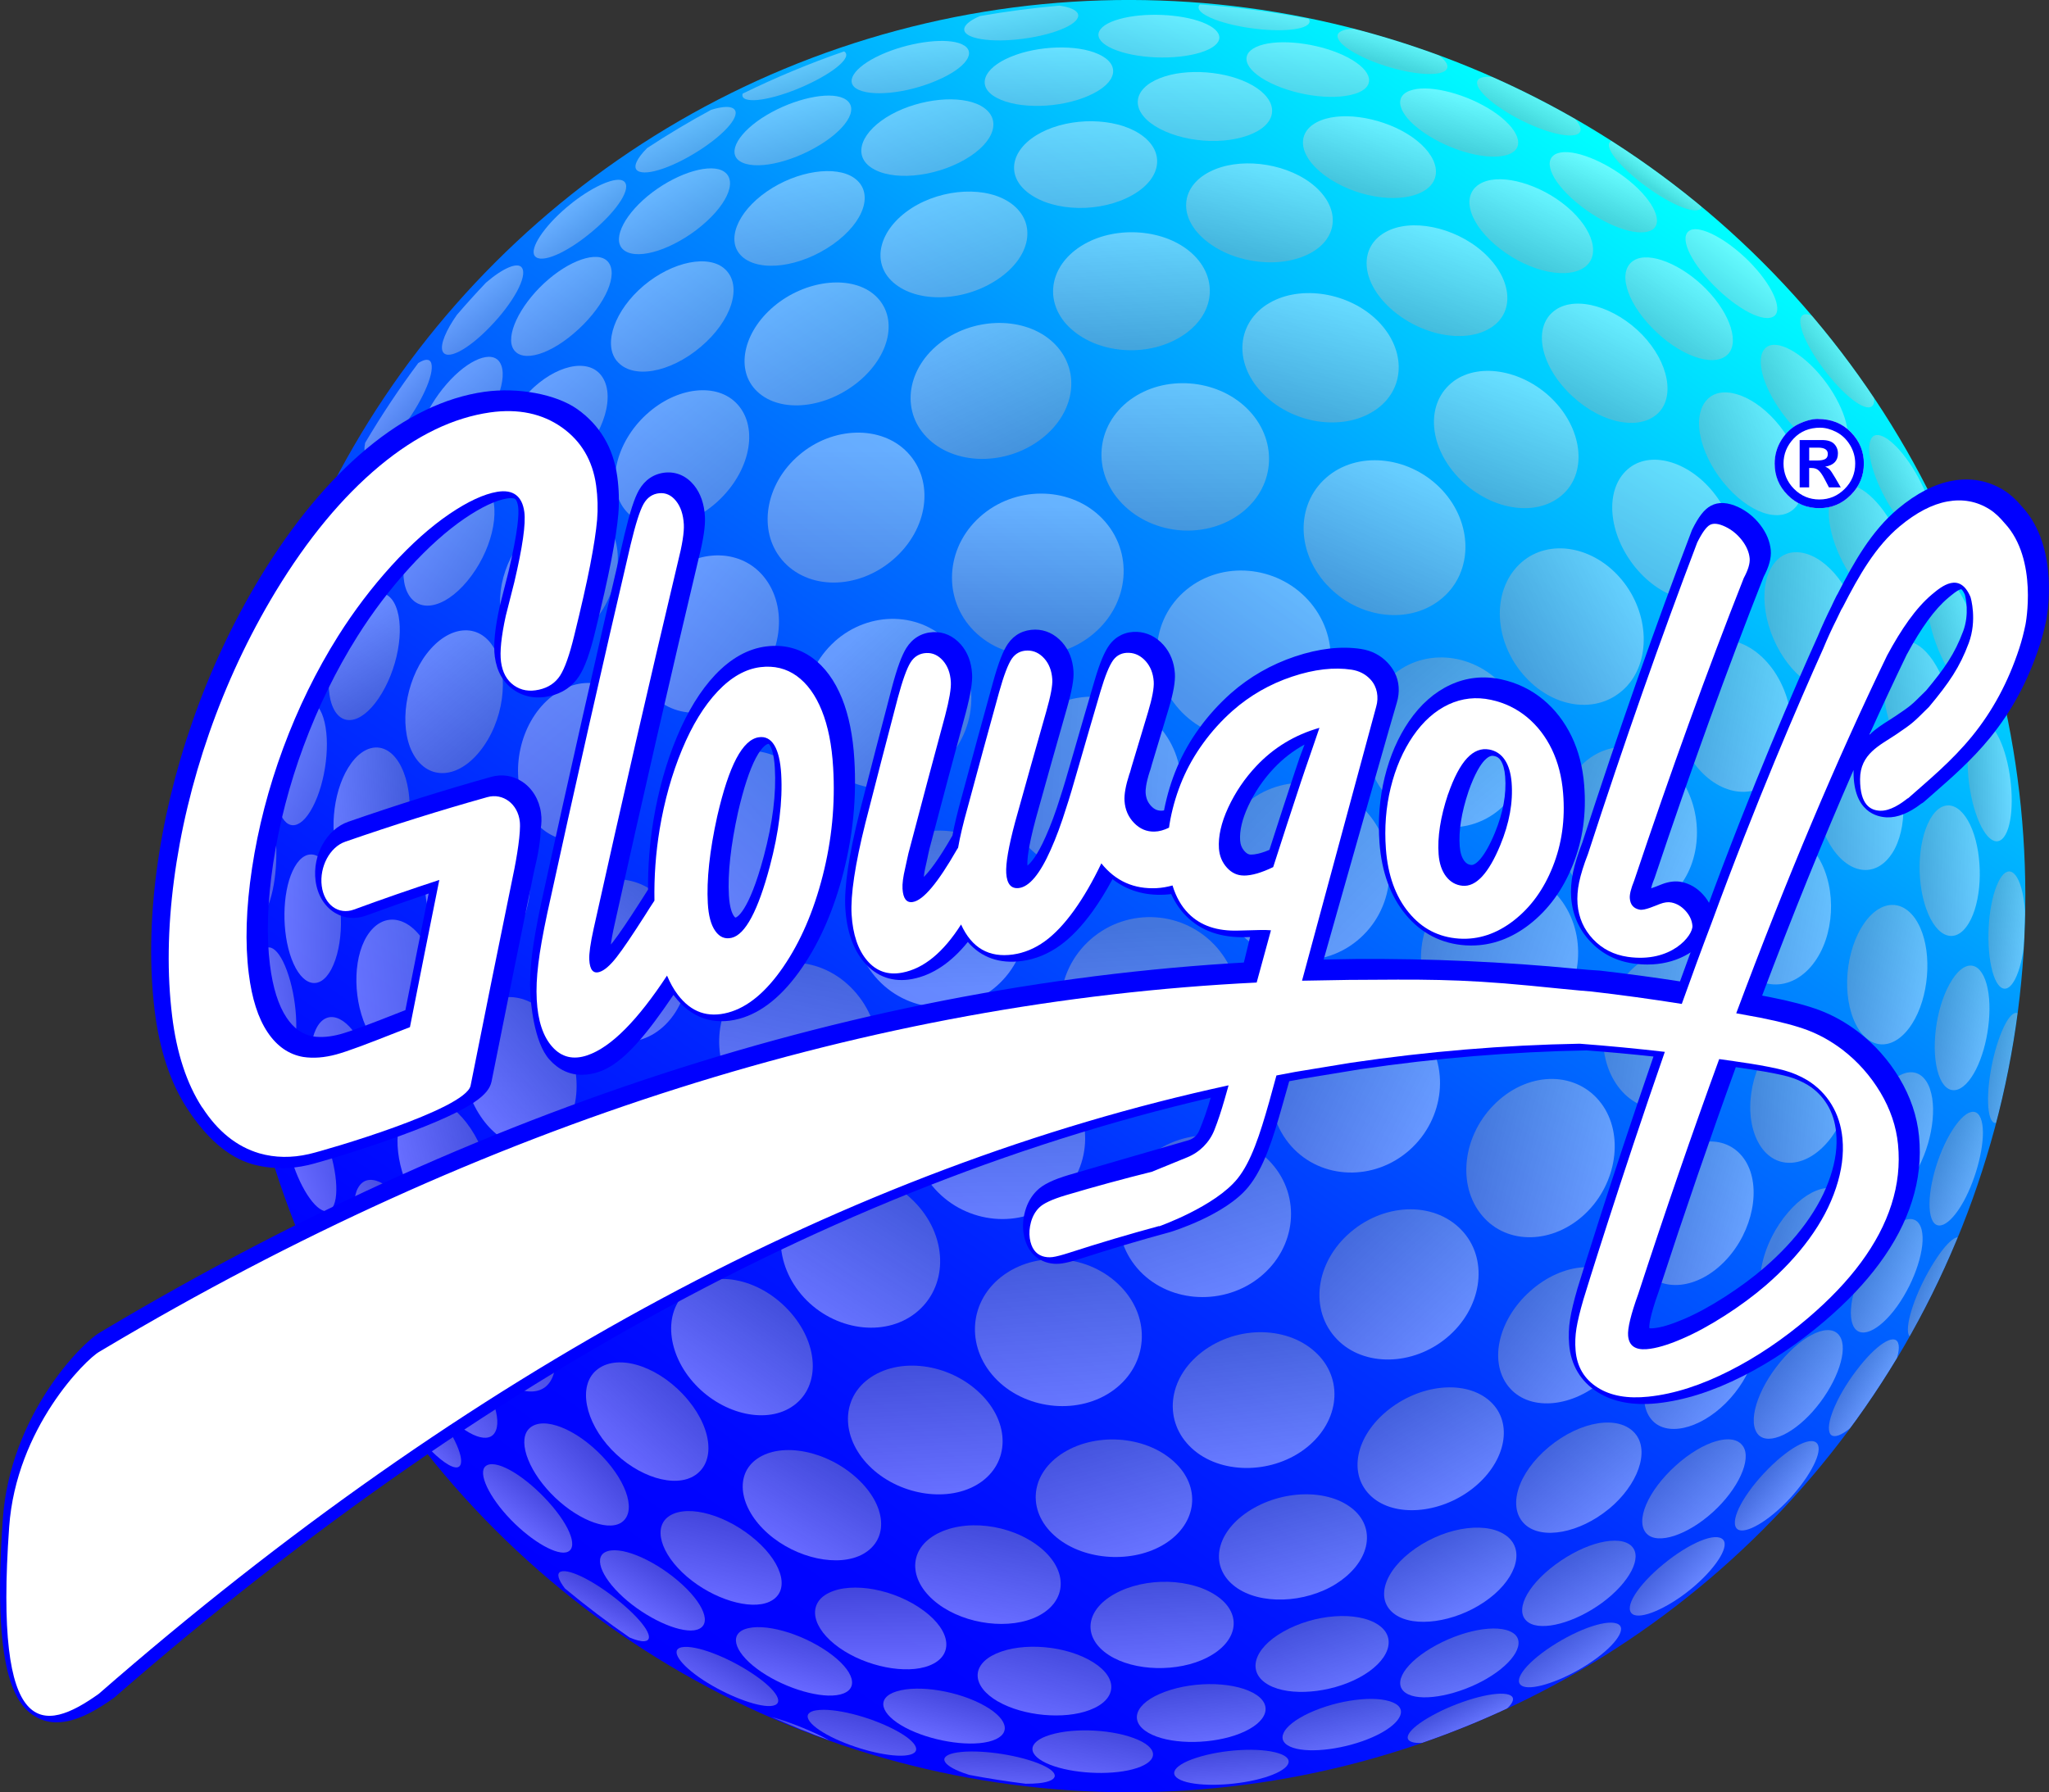 <?xml version="1.0" encoding="UTF-8"?>
<svg xmlns="http://www.w3.org/2000/svg" xmlns:xlink="http://www.w3.org/1999/xlink" viewBox="0 0 504.98 441.82">
  <rect x="0" y="0" width="504.98" height="441.82" fill="#333333" stroke="none"/>
  <defs>
    <style>
      .cls-1 {
        clip-path: url(#clippath);
      }

      .cls-2 {
        fill: none;
      }

      .cls-2, .cls-3, .cls-4, .cls-5, .cls-6, .cls-7, .cls-8, .cls-9, .cls-10, .cls-11, .cls-12, .cls-13, .cls-14, .cls-15, .cls-16, .cls-17, .cls-18, .cls-19, .cls-20, .cls-21, .cls-22, .cls-23, .cls-24, .cls-25, .cls-26, .cls-27, .cls-28, .cls-29, .cls-30, .cls-31, .cls-32, .cls-33, .cls-34, .cls-35, .cls-36, .cls-37, .cls-38, .cls-39, .cls-40, .cls-41, .cls-42, .cls-43, .cls-44, .cls-45, .cls-46, .cls-47, .cls-48, .cls-49, .cls-50, .cls-51, .cls-52, .cls-53, .cls-54, .cls-55, .cls-56, .cls-57, .cls-58, .cls-59, .cls-60, .cls-61, .cls-62, .cls-63, .cls-64, .cls-65, .cls-66, .cls-67, .cls-68, .cls-69, .cls-70, .cls-71, .cls-72, .cls-73, .cls-74, .cls-75, .cls-76, .cls-77, .cls-78, .cls-79, .cls-80, .cls-81, .cls-82, .cls-83, .cls-84, .cls-85, .cls-86, .cls-87, .cls-88, .cls-89, .cls-90, .cls-91, .cls-92, .cls-93, .cls-94, .cls-95, .cls-96, .cls-97, .cls-98, .cls-99, .cls-100, .cls-101, .cls-102, .cls-103, .cls-104, .cls-105, .cls-106, .cls-107, .cls-108, .cls-109, .cls-110, .cls-111, .cls-112, .cls-113, .cls-114, .cls-115, .cls-116, .cls-117, .cls-118, .cls-119, .cls-120, .cls-121, .cls-122, .cls-123, .cls-124, .cls-125, .cls-126, .cls-127, .cls-128, .cls-129, .cls-130, .cls-131, .cls-132, .cls-133, .cls-134, .cls-135, .cls-136, .cls-137, .cls-138, .cls-139, .cls-140, .cls-141, .cls-142, .cls-143, .cls-144, .cls-145, .cls-146, .cls-147, .cls-148, .cls-149, .cls-150, .cls-151, .cls-152, .cls-153, .cls-154, .cls-155, .cls-156, .cls-157, .cls-158, .cls-159, .cls-160, .cls-161, .cls-162, .cls-163, .cls-164, .cls-165 {
        stroke-width: 0px;
      }

      .cls-3 {
        fill: url(#linear-gradient-120);
      }

      .cls-4 {
        fill: url(#linear-gradient-125);
      }

      .cls-5 {
        fill: url(#linear-gradient-124);
      }

      .cls-6 {
        fill: url(#linear-gradient-126);
      }

      .cls-7 {
        fill: url(#linear-gradient-138);
      }

      .cls-8 {
        fill: url(#linear-gradient-139);
      }

      .cls-9 {
        fill: url(#linear-gradient-134);
      }

      .cls-10 {
        fill: url(#linear-gradient-131);
      }

      .cls-11 {
        fill: url(#linear-gradient-136);
      }

      .cls-12 {
        fill: url(#linear-gradient-132);
      }

      .cls-13 {
        fill: url(#linear-gradient-135);
      }

      .cls-14 {
        fill: url(#linear-gradient-130);
      }

      .cls-15 {
        fill: url(#linear-gradient-133);
      }

      .cls-16 {
        fill: url(#linear-gradient-137);
      }

      .cls-17 {
        fill: url(#linear-gradient-100);
      }

      .cls-18 {
        fill: url(#linear-gradient-101);
      }

      .cls-19 {
        fill: url(#linear-gradient-123);
      }

      .cls-20 {
        fill: url(#linear-gradient-129);
      }

      .cls-21 {
        fill: url(#linear-gradient-121);
      }

      .cls-22 {
        fill: url(#linear-gradient-122);
      }

      .cls-23 {
        fill: url(#linear-gradient-109);
      }

      .cls-24 {
        fill: url(#linear-gradient-108);
      }

      .cls-25 {
        fill: url(#linear-gradient-106);
      }

      .cls-26 {
        fill: url(#linear-gradient-107);
      }

      .cls-27 {
        fill: url(#linear-gradient-102);
      }

      .cls-28 {
        fill: url(#linear-gradient-104);
      }

      .cls-29 {
        fill: url(#linear-gradient-103);
      }

      .cls-30 {
        fill: url(#linear-gradient-105);
      }

      .cls-31 {
        fill: url(#linear-gradient-117);
      }

      .cls-32 {
        fill: url(#linear-gradient-118);
      }

      .cls-33 {
        fill: url(#linear-gradient-111);
      }

      .cls-34 {
        fill: url(#linear-gradient-112);
      }

      .cls-35 {
        fill: url(#linear-gradient-127);
      }

      .cls-36 {
        fill: url(#linear-gradient-128);
      }

      .cls-37 {
        fill: url(#linear-gradient-110);
      }

      .cls-38 {
        fill: url(#linear-gradient-113);
      }

      .cls-39 {
        fill: url(#linear-gradient-114);
      }

      .cls-40 {
        fill: url(#linear-gradient-115);
      }

      .cls-41 {
        fill: url(#linear-gradient-116);
      }

      .cls-42 {
        fill: url(#linear-gradient-119);
      }

      .cls-43 {
        fill: url(#linear-gradient-144);
      }

      .cls-44 {
        fill: url(#linear-gradient-145);
      }

      .cls-45 {
        fill: url(#linear-gradient-149);
      }

      .cls-46 {
        fill: url(#linear-gradient-148);
      }

      .cls-47 {
        fill: url(#linear-gradient-146);
      }

      .cls-48 {
        fill: url(#linear-gradient-143);
      }

      .cls-49 {
        fill: url(#linear-gradient-140);
      }

      .cls-50 {
        fill: url(#linear-gradient-141);
      }

      .cls-51 {
        fill: url(#linear-gradient-147);
      }

      .cls-52 {
        fill: url(#linear-gradient-142);
      }

      .cls-53 {
        fill: url(#linear-gradient-161);
      }

      .cls-54 {
        fill: url(#linear-gradient-158);
      }

      .cls-55 {
        fill: url(#linear-gradient-160);
      }

      .cls-56 {
        fill: url(#linear-gradient-159);
      }

      .cls-57 {
        fill: url(#linear-gradient-154);
      }

      .cls-58 {
        fill: url(#linear-gradient-152);
      }

      .cls-59 {
        fill: url(#linear-gradient-157);
      }

      .cls-60 {
        fill: url(#linear-gradient-155);
      }

      .cls-61 {
        fill: url(#linear-gradient-151);
      }

      .cls-62 {
        fill: url(#linear-gradient-153);
      }

      .cls-63 {
        fill: url(#linear-gradient-150);
      }

      .cls-64 {
        fill: url(#linear-gradient-156);
      }

      .cls-65 {
        fill: url(#linear-gradient);
      }

      .cls-66 {
        fill: url(#linear-gradient-38);
      }

      .cls-67 {
        fill: url(#linear-gradient-33);
      }

      .cls-68 {
        fill: url(#linear-gradient-29);
      }

      .cls-69 {
        fill: url(#linear-gradient-32);
      }

      .cls-70 {
        fill: url(#linear-gradient-30);
      }

      .cls-71 {
        fill: url(#linear-gradient-31);
      }

      .cls-72 {
        fill: url(#linear-gradient-36);
      }

      .cls-73 {
        fill: url(#linear-gradient-39);
      }

      .cls-74 {
        fill: url(#linear-gradient-34);
      }

      .cls-75 {
        fill: url(#linear-gradient-37);
      }

      .cls-76 {
        fill: url(#linear-gradient-35);
      }

      .cls-77 {
        fill: url(#linear-gradient-28);
      }

      .cls-78 {
        fill: url(#linear-gradient-25);
      }

      .cls-79 {
        fill: url(#linear-gradient-11);
      }

      .cls-80 {
        fill: url(#linear-gradient-12);
      }

      .cls-81 {
        fill: url(#linear-gradient-13);
      }

      .cls-82 {
        fill: url(#linear-gradient-10);
      }

      .cls-83 {
        fill: url(#linear-gradient-17);
      }

      .cls-84 {
        fill: url(#linear-gradient-16);
      }

      .cls-85 {
        fill: url(#linear-gradient-19);
      }

      .cls-86 {
        fill: url(#linear-gradient-15);
      }

      .cls-87 {
        fill: url(#linear-gradient-23);
      }

      .cls-88 {
        fill: url(#linear-gradient-21);
      }

      .cls-89 {
        fill: url(#linear-gradient-18);
      }

      .cls-90 {
        fill: url(#linear-gradient-14);
      }

      .cls-91 {
        fill: url(#linear-gradient-22);
      }

      .cls-92 {
        fill: url(#linear-gradient-20);
      }

      .cls-93 {
        fill: url(#linear-gradient-27);
      }

      .cls-94 {
        fill: url(#linear-gradient-24);
      }

      .cls-95 {
        fill: url(#linear-gradient-26);
      }

      .cls-96 {
        fill: url(#linear-gradient-45);
      }

      .cls-97 {
        fill: url(#linear-gradient-46);
      }

      .cls-98 {
        fill: url(#linear-gradient-44);
      }

      .cls-99 {
        fill: url(#linear-gradient-48);
      }

      .cls-100 {
        fill: url(#linear-gradient-49);
      }

      .cls-101 {
        fill: url(#linear-gradient-47);
      }

      .cls-102 {
        fill: url(#linear-gradient-42);
      }

      .cls-103 {
        fill: url(#linear-gradient-43);
      }

      .cls-104 {
        fill: url(#linear-gradient-40);
      }

      .cls-105 {
        fill: url(#linear-gradient-41);
      }

      .cls-106 {
        fill: url(#linear-gradient-59);
      }

      .cls-107 {
        fill: url(#linear-gradient-57);
      }

      .cls-108 {
        fill: url(#linear-gradient-58);
      }

      .cls-109 {
        fill: url(#linear-gradient-55);
      }

      .cls-110 {
        fill: url(#linear-gradient-56);
      }

      .cls-111 {
        fill: url(#linear-gradient-53);
      }

      .cls-112 {
        fill: url(#linear-gradient-51);
      }

      .cls-113 {
        fill: url(#linear-gradient-52);
      }

      .cls-114 {
        fill: url(#linear-gradient-50);
      }

      .cls-115 {
        fill: url(#linear-gradient-54);
      }

      .cls-116 {
        fill: url(#linear-gradient-60);
      }

      .cls-117 {
        fill: url(#linear-gradient-61);
      }

      .cls-118 {
        fill: url(#linear-gradient-62);
      }

      .cls-119 {
        fill: url(#linear-gradient-65);
      }

      .cls-120 {
        fill: url(#linear-gradient-79);
      }

      .cls-121 {
        fill: url(#linear-gradient-78);
      }

      .cls-122 {
        fill: url(#linear-gradient-77);
      }

      .cls-123 {
        fill: url(#linear-gradient-75);
      }

      .cls-124 {
        fill: url(#linear-gradient-76);
      }

      .cls-125 {
        fill: url(#linear-gradient-74);
      }

      .cls-126 {
        fill: url(#linear-gradient-67);
      }

      .cls-127 {
        fill: url(#linear-gradient-68);
      }

      .cls-128 {
        fill: url(#linear-gradient-66);
      }

      .cls-129 {
        fill: url(#linear-gradient-63);
      }

      .cls-130 {
        fill: url(#linear-gradient-69);
      }

      .cls-131 {
        fill: url(#linear-gradient-64);
      }

      .cls-132 {
        fill: url(#linear-gradient-71);
      }

      .cls-133 {
        fill: url(#linear-gradient-72);
      }

      .cls-134 {
        fill: url(#linear-gradient-70);
      }

      .cls-135 {
        fill: url(#linear-gradient-73);
      }

      .cls-136 {
        fill: url(#linear-gradient-84);
      }

      .cls-137 {
        fill: url(#linear-gradient-85);
      }

      .cls-138 {
        fill: url(#linear-gradient-82);
      }

      .cls-139 {
        fill: url(#linear-gradient-83);
      }

      .cls-140 {
        fill: url(#linear-gradient-89);
      }

      .cls-141 {
        fill: url(#linear-gradient-88);
      }

      .cls-142 {
        fill: url(#linear-gradient-86);
      }

      .cls-143 {
        fill: url(#linear-gradient-87);
      }

      .cls-144 {
        fill: url(#linear-gradient-80);
      }

      .cls-145 {
        fill: url(#linear-gradient-81);
      }

      .cls-146 {
        fill: url(#linear-gradient-98);
      }

      .cls-147 {
        fill: url(#linear-gradient-91);
      }

      .cls-148 {
        fill: url(#linear-gradient-92);
      }

      .cls-149 {
        fill: url(#linear-gradient-93);
      }

      .cls-150 {
        fill: url(#linear-gradient-90);
      }

      .cls-151 {
        fill: url(#linear-gradient-96);
      }

      .cls-152 {
        fill: url(#linear-gradient-97);
      }

      .cls-153 {
        fill: url(#linear-gradient-94);
      }

      .cls-154 {
        fill: url(#linear-gradient-95);
      }

      .cls-155 {
        fill: url(#linear-gradient-99);
      }

      .cls-156 {
        fill: url(#linear-gradient-4);
      }

      .cls-157 {
        fill: url(#linear-gradient-2);
      }

      .cls-158 {
        fill: url(#linear-gradient-3);
      }

      .cls-159 {
        fill: url(#linear-gradient-8);
      }

      .cls-160 {
        fill: url(#linear-gradient-9);
      }

      .cls-161 {
        fill: url(#linear-gradient-7);
      }

      .cls-162 {
        fill: url(#linear-gradient-5);
      }

      .cls-163 {
        fill: url(#linear-gradient-6);
      }

      .cls-166 {
        isolation: isolate;
      }

      .cls-167 {
        mix-blend-mode: multiply;
        opacity: .4;
      }

      .cls-164 {
        fill: #fff;
      }

      .cls-165 {
        fill: blue;
      }
    </style>
    <linearGradient id="linear-gradient" x1="151.51" y1="401.89" x2="404.95" y2="39.94" gradientTransform="translate(237.7 -132.04) rotate(45)" gradientUnits="userSpaceOnUse">
      <stop offset="0" stop-color="blue"/>
      <stop offset=".1" stop-color="#0005ff"/>
      <stop offset=".22" stop-color="#0016ff"/>
      <stop offset=".36" stop-color="#0031ff"/>
      <stop offset=".51" stop-color="#0057ff"/>
      <stop offset=".68" stop-color="#0087ff"/>
      <stop offset=".84" stop-color="#00c2ff"/>
      <stop offset="1" stop-color="aqua"/>
    </linearGradient>
    <clipPath id="clippath">
      <circle class="cls-2" cx="278.23" cy="220.91" r="220.91" transform="translate(-74.71 261.44) rotate(-45)"/>
    </clipPath>
    <linearGradient id="linear-gradient-2" x1="357.21" y1="238.21" x2="352.79" y2="246.63" gradientTransform="translate(-175.26 56.12) rotate(-41.16)" gradientUnits="userSpaceOnUse">
      <stop offset="0" stop-color="#fff"/>
      <stop offset="1" stop-color="#c6c9d1"/>
    </linearGradient>
    <linearGradient id="linear-gradient-3" x1="329.96" y1="228.06" x2="323.88" y2="238.37" xlink:href="#linear-gradient-2"/>
    <linearGradient id="linear-gradient-4" x1="296.82" y1="220.77" x2="292.46" y2="232.19" xlink:href="#linear-gradient-2"/>
    <linearGradient id="linear-gradient-5" x1="260.52" y1="215.47" x2="258.94" y2="228.66" xlink:href="#linear-gradient-2"/>
    <linearGradient id="linear-gradient-6" x1="223.55" y1="214.29" x2="223.14" y2="228.79" xlink:href="#linear-gradient-2"/>
    <linearGradient id="linear-gradient-7" x1="187.1" y1="216.98" x2="187.96" y2="230.16" xlink:href="#linear-gradient-2"/>
    <linearGradient id="linear-gradient-8" x1="87.91" y1="124.89" x2="97.39" y2="131.47" gradientTransform="matrix(1,0,0,1,0,0)" xlink:href="#linear-gradient-2"/>
    <linearGradient id="linear-gradient-9" x1="123.45" y1="235.54" x2="126.22" y2="243.59" xlink:href="#linear-gradient-2"/>
    <linearGradient id="linear-gradient-10" x1="98.58" y1="248.33" x2="102.75" y2="253.34" xlink:href="#linear-gradient-2"/>
    <linearGradient id="linear-gradient-11" x1="305.17" y1="213.13" x2="302.4" y2="220.27" xlink:href="#linear-gradient-2"/>
    <linearGradient id="linear-gradient-12" x1="274.24" y1="205.69" x2="272.62" y2="214.85" xlink:href="#linear-gradient-2"/>
    <linearGradient id="linear-gradient-13" x1="240.99" y1="203.94" x2="240.87" y2="212.56" xlink:href="#linear-gradient-2"/>
    <linearGradient id="linear-gradient-14" x1="208.05" y1="204.46" x2="208.23" y2="213.29" xlink:href="#linear-gradient-2"/>
    <linearGradient id="linear-gradient-15" x1="175.94" y1="209.7" x2="177.36" y2="217.55" xlink:href="#linear-gradient-2"/>
    <linearGradient id="linear-gradient-16" x1="147.41" y1="219.93" x2="148.83" y2="224.03" xlink:href="#linear-gradient-2"/>
    <linearGradient id="linear-gradient-17" x1="416.3" y1="310.23" x2="422.76" y2="305.98" gradientTransform="translate(-175.26 56.12) rotate(-41.16)" gradientUnits="userSpaceOnUse">
      <stop offset="0" stop-color="#ababab"/>
      <stop offset=".99" stop-color="#fff"/>
    </linearGradient>
    <linearGradient id="linear-gradient-18" x1="405.79" y1="293.09" x2="396.13" y2="301.93" xlink:href="#linear-gradient-2"/>
    <linearGradient id="linear-gradient-19" x1="382.24" y1="280.63" x2="369.95" y2="294.04" xlink:href="#linear-gradient-2"/>
    <linearGradient id="linear-gradient-20" x1="350.99" y1="270.07" x2="337.44" y2="287.87" xlink:href="#linear-gradient-2"/>
    <linearGradient id="linear-gradient-21" x1="310.27" y1="261.59" x2="302.59" y2="283.79" xlink:href="#linear-gradient-2"/>
    <linearGradient id="linear-gradient-22" x1="266.81" y1="255.34" x2="262.76" y2="281.48" xlink:href="#linear-gradient-2"/>
    <linearGradient id="linear-gradient-23" x1="221.54" y1="253.86" x2="220.81" y2="281.3" xlink:href="#linear-gradient-2"/>
    <linearGradient id="linear-gradient-24" x1="145.77" y1="156.62" x2="129.94" y2="129.74" gradientTransform="matrix(1,0,0,1,0,0)" xlink:href="#linear-gradient-17"/>
    <linearGradient id="linear-gradient-25" x1="121.17" y1="184.05" x2="102.02" y2="161.22" gradientTransform="matrix(1,0,0,1,0,0)" xlink:href="#linear-gradient-17"/>
    <linearGradient id="linear-gradient-26" x1="100.62" y1="200.72" x2="81.1" y2="201.83" gradientTransform="matrix(1,0,0,1,0,0)" xlink:href="#linear-gradient-17"/>
    <linearGradient id="linear-gradient-27" x1="72.88" y1="290.26" x2="83.37" y2="298.82" xlink:href="#linear-gradient-2"/>
    <linearGradient id="linear-gradient-28" x1="53.13" y1="302.3" x2="61.83" y2="307.65" xlink:href="#linear-gradient-2"/>
    <linearGradient id="linear-gradient-29" x1="401.31" y1="277.39" x2="396.38" y2="281.7" xlink:href="#linear-gradient-2"/>
    <linearGradient id="linear-gradient-30" x1="382.6" y1="264.08" x2="371.87" y2="272.83" xlink:href="#linear-gradient-2"/>
    <linearGradient id="linear-gradient-31" x1="355.23" y1="252.29" x2="346.57" y2="263.12" xlink:href="#linear-gradient-2"/>
    <linearGradient id="linear-gradient-32" x1="321.8" y1="239.72" x2="315.98" y2="257.02" xlink:href="#linear-gradient-2"/>
    <linearGradient id="linear-gradient-33" x1="286.03" y1="235.03" x2="277.51" y2="251.74" xlink:href="#linear-gradient-2"/>
    <linearGradient id="linear-gradient-34" x1="242.85" y1="230.54" x2="241.74" y2="251.34" xlink:href="#linear-gradient-2"/>
    <linearGradient id="linear-gradient-35" x1="201.81" y1="232.09" x2="202.92" y2="252.71" xlink:href="#linear-gradient-2"/>
    <linearGradient id="linear-gradient-36" x1="161.97" y1="238.28" x2="166.75" y2="255.59" xlink:href="#linear-gradient-2"/>
    <linearGradient id="linear-gradient-37" x1="95.88" y1="171.94" x2="85.2" y2="154.26" gradientTransform="matrix(1,0,0,1,0,0)" xlink:href="#linear-gradient-17"/>
    <linearGradient id="linear-gradient-38" x1="97.85" y1="258.26" x2="104.22" y2="269.73" xlink:href="#linear-gradient-2"/>
    <linearGradient id="linear-gradient-39" x1="74.93" y1="272.02" x2="80.32" y2="277.82" xlink:href="#linear-gradient-2"/>
    <linearGradient id="linear-gradient-40" x1="444.81" y1="374.84" x2="450.06" y2="373.49" xlink:href="#linear-gradient-17"/>
    <linearGradient id="linear-gradient-41" x1="429.97" y1="371.5" x2="440.81" y2="366.01" xlink:href="#linear-gradient-17"/>
    <linearGradient id="linear-gradient-42" x1="408.66" y1="367.54" x2="424.38" y2="359.16" xlink:href="#linear-gradient-17"/>
    <linearGradient id="linear-gradient-43" x1="379.91" y1="364.89" x2="399.8" y2="351.82" xlink:href="#linear-gradient-17"/>
    <linearGradient id="linear-gradient-44" x1="343.78" y1="362.74" x2="367.83" y2="344.76" xlink:href="#linear-gradient-17"/>
    <linearGradient id="linear-gradient-45" x1="292.28" y1="130.8" x2="291.91" y2="91.77" gradientTransform="matrix(1,0,0,1,0,0)" xlink:href="#linear-gradient-17"/>
    <linearGradient id="linear-gradient-46" x1="255.77" y1="158.03" x2="255.77" y2="124.33" gradientTransform="matrix(1,0,0,1,0,0)" xlink:href="#linear-gradient-17"/>
    <linearGradient id="linear-gradient-47" x1="231.92" y1="187.72" x2="206.51" y2="160.1" gradientTransform="matrix(1,0,0,1,0,0)" xlink:href="#linear-gradient-17"/>
    <linearGradient id="linear-gradient-48" x1="197.56" y1="194.41" x2="167.74" y2="219.45" gradientUnits="userSpaceOnUse">
      <stop offset="0" stop-color="#c6c9d1"/>
      <stop offset=".81" stop-color="#f5f1f1"/>
    </linearGradient>
    <linearGradient id="linear-gradient-49" x1="163.56" y1="223.34" x2="143.3" y2="249.49" gradientTransform="matrix(1,0,0,1,0,0)" xlink:href="#linear-gradient-17"/>
    <linearGradient id="linear-gradient-50" x1="138.71" y1="255.62" x2="118.09" y2="272.56" gradientTransform="matrix(1,0,0,1,0,0)" xlink:href="#linear-gradient-17"/>
    <linearGradient id="linear-gradient-51" x1="120.58" y1="284.61" x2="99.59" y2="289.77" gradientTransform="matrix(1,0,0,1,0,0)" xlink:href="#linear-gradient-17"/>
    <linearGradient id="linear-gradient-52" x1="47.26" y1="367.96" x2="33.31" y2="365.59" xlink:href="#linear-gradient-17"/>
    <linearGradient id="linear-gradient-53" x1="21.37" y1="371.62" x2="30.49" y2="372.73" xlink:href="#linear-gradient-2"/>
    <linearGradient id="linear-gradient-54" x1="431.97" y1="342.18" x2="440.67" y2="338.58" xlink:href="#linear-gradient-17"/>
    <linearGradient id="linear-gradient-55" x1="414.81" y1="335.95" x2="424.94" y2="328.96" xlink:href="#linear-gradient-17"/>
    <linearGradient id="linear-gradient-56" x1="390.88" y1="328.91" x2="404.76" y2="319.45" xlink:href="#linear-gradient-17"/>
    <linearGradient id="linear-gradient-57" x1="359.9" y1="323.41" x2="377.31" y2="309.48" xlink:href="#linear-gradient-17"/>
    <linearGradient id="linear-gradient-58" x1="323.21" y1="321.33" x2="340.94" y2="298.83" xlink:href="#linear-gradient-17"/>
    <linearGradient id="linear-gradient-59" x1="251.11" y1="110.98" x2="235.65" y2="78.21" gradientTransform="matrix(1,0,0,1,0,0)" xlink:href="#linear-gradient-17"/>
    <linearGradient id="linear-gradient-60" x1="208.5" y1="142.19" x2="208.5" y2="107.21" gradientUnits="userSpaceOnUse">
      <stop offset="0" stop-color="#c6c9d1"/>
      <stop offset=".9" stop-color="#fff"/>
    </linearGradient>
    <linearGradient id="linear-gradient-61" x1="187.47" y1="166.71" x2="160.96" y2="146.09" gradientUnits="userSpaceOnUse">
      <stop offset="0" stop-color="#c6c9d1"/>
      <stop offset=".89" stop-color="#fff"/>
    </linearGradient>
    <linearGradient id="linear-gradient-62" x1="154.83" y1="201.62" x2="128.68" y2="170.32" gradientUnits="userSpaceOnUse">
      <stop offset="0" stop-color="#c6c9d1"/>
      <stop offset=".87" stop-color="#f5f1f1"/>
    </linearGradient>
    <linearGradient id="linear-gradient-63" x1="129.51" y1="208.76" x2="106.68" y2="225.7" gradientUnits="userSpaceOnUse">
      <stop offset="0" stop-color="#c6c9d1"/>
      <stop offset="1" stop-color="#fff"/>
    </linearGradient>
    <linearGradient id="linear-gradient-64" x1="72.64" y1="314.89" x2="90.31" y2="327.04" xlink:href="#linear-gradient-2"/>
    <linearGradient id="linear-gradient-65" x1="50.14" y1="326.16" x2="64.35" y2="332.69" xlink:href="#linear-gradient-2"/>
    <linearGradient id="linear-gradient-66" x1="34.31" y1="335.67" x2="44.24" y2="339.73" xlink:href="#linear-gradient-2"/>
    <linearGradient id="linear-gradient-67" x1="447.26" y1="437.56" x2="456.5" y2="438.68" xlink:href="#linear-gradient-17"/>
    <linearGradient id="linear-gradient-68" x1="432.4" y1="437.63" x2="447.64" y2="442.27" xlink:href="#linear-gradient-17"/>
    <linearGradient id="linear-gradient-69" x1="409.92" y1="437.17" x2="429.87" y2="445.23" xlink:href="#linear-gradient-17"/>
    <linearGradient id="linear-gradient-70" x1="421.14" y1="113.83" x2="406.04" y2="143.28" gradientTransform="matrix(1,0,0,1,0,0)" xlink:href="#linear-gradient-2"/>
    <linearGradient id="linear-gradient-71" x1="343.77" y1="439.82" x2="376.42" y2="449.57" xlink:href="#linear-gradient-17"/>
    <linearGradient id="linear-gradient-72" x1="343.98" y1="168.21" x2="371.23" y2="200.61" gradientTransform="matrix(1,0,0,1,0,0)" xlink:href="#linear-gradient-17"/>
    <linearGradient id="linear-gradient-73" x1="300.86" y1="195.43" x2="342.1" y2="235.2" gradientTransform="matrix(1,0,0,1,0,0)" xlink:href="#linear-gradient-17"/>
    <linearGradient id="linear-gradient-74" x1="282.47" y1="228.83" x2="284.13" y2="266.39" gradientTransform="matrix(1,0,0,1,0,0)" xlink:href="#linear-gradient-17"/>
    <linearGradient id="linear-gradient-75" x1="245.98" y1="259.69" x2="246.35" y2="300.93" gradientTransform="matrix(1,0,0,1,0,0)" xlink:href="#linear-gradient-17"/>
    <linearGradient id="linear-gradient-76" x1="221.01" y1="294.2" x2="201.86" y2="324.4" gradientTransform="matrix(1,0,0,1,0,0)" xlink:href="#linear-gradient-17"/>
    <linearGradient id="linear-gradient-77" x1="190.48" y1="321.2" x2="175.02" y2="343.3" gradientTransform="matrix(1,0,0,1,0,0)" xlink:href="#linear-gradient-17"/>
    <linearGradient id="linear-gradient-78" x1="167.89" y1="341.1" x2="152.05" y2="358.77" gradientTransform="matrix(1,0,0,1,0,0)" xlink:href="#linear-gradient-17"/>
    <linearGradient id="linear-gradient-79" x1="147.5" y1="358.25" x2="136.08" y2="369.3" gradientTransform="matrix(1,0,0,1,0,0)" xlink:href="#linear-gradient-17"/>
    <linearGradient id="linear-gradient-80" x1="133.81" y1="367.19" x2="126.99" y2="375.6" gradientTransform="matrix(1,0,0,1,0,0)" xlink:href="#linear-gradient-17"/>
    <linearGradient id="linear-gradient-81" x1="451.44" y1="403.62" x2="440.63" y2="405.73" xlink:href="#linear-gradient-2"/>
    <linearGradient id="linear-gradient-82" x1="421.8" y1="405.08" x2="439.2" y2="400.38" xlink:href="#linear-gradient-17"/>
    <linearGradient id="linear-gradient-83" x1="397.5" y1="405.44" x2="418.22" y2="396.05" xlink:href="#linear-gradient-17"/>
    <linearGradient id="linear-gradient-84" x1="364.04" y1="406.67" x2="389.48" y2="391.69" xlink:href="#linear-gradient-17"/>
    <linearGradient id="linear-gradient-85" x1="323.18" y1="405.29" x2="353.57" y2="389.82" xlink:href="#linear-gradient-17"/>
    <linearGradient id="linear-gradient-86" x1="320.91" y1="142.65" x2="296.97" y2="173.95" gradientTransform="matrix(1,0,0,1,0,0)" xlink:href="#linear-gradient-2"/>
    <linearGradient id="linear-gradient-87" x1="241.89" y1="191.73" x2="300.71" y2="195.6" gradientTransform="matrix(1,0,0,1,0,0)" xlink:href="#linear-gradient-17"/>
    <linearGradient id="linear-gradient-88" x1="231.14" y1="207.16" x2="232.24" y2="244.16" gradientTransform="matrix(1,0,0,1,0,0)" xlink:href="#linear-gradient-17"/>
    <linearGradient id="linear-gradient-89" x1="200.67" y1="237.86" x2="193.31" y2="276.9" gradientTransform="matrix(1,0,0,1,0,0)" xlink:href="#linear-gradient-17"/>
    <linearGradient id="linear-gradient-90" x1="181.14" y1="276.98" x2="153.15" y2="295.02" gradientTransform="matrix(1,0,0,1,0,0)" xlink:href="#linear-gradient-17"/>
    <linearGradient id="linear-gradient-91" x1="152.52" y1="302.4" x2="131.89" y2="317.51" gradientTransform="matrix(1,0,0,1,0,0)" xlink:href="#linear-gradient-17"/>
    <linearGradient id="linear-gradient-92" x1="57" y1="405.38" x2="37.63" y2="399.05" xlink:href="#linear-gradient-17"/>
    <linearGradient id="linear-gradient-93" x1="36.03" y1="404.35" x2="21.53" y2="403.64" xlink:href="#linear-gradient-17"/>
    <linearGradient id="linear-gradient-94" x1="21.35" y1="405.91" x2="12.32" y2="405.91" xlink:href="#linear-gradient-17"/>
    <linearGradient id="linear-gradient-95" x1="424.38" y1="504.56" x2="434.51" y2="510.27" xlink:href="#linear-gradient-17"/>
    <linearGradient id="linear-gradient-96" x1="403.57" y1="510.32" x2="416.83" y2="520.08" xlink:href="#linear-gradient-17"/>
    <linearGradient id="linear-gradient-97" x1="376.15" y1="515.47" x2="392.76" y2="530.54" xlink:href="#linear-gradient-17"/>
    <linearGradient id="linear-gradient-98" x1="342.65" y1="518.76" x2="359.96" y2="540.85" xlink:href="#linear-gradient-17"/>
    <linearGradient id="linear-gradient-99" x1="301.5" y1="523.31" x2="322.12" y2="547.25" xlink:href="#linear-gradient-17"/>
    <linearGradient id="linear-gradient-100" x1="257.18" y1="523.7" x2="276.52" y2="552.06" xlink:href="#linear-gradient-17"/>
    <linearGradient id="linear-gradient-101" x1="219.66" y1="520.88" x2="220.58" y2="556.04" xlink:href="#linear-gradient-17"/>
    <linearGradient id="linear-gradient-102" x1="183.21" y1="523.36" x2="165.91" y2="548.66" xlink:href="#linear-gradient-17"/>
    <linearGradient id="linear-gradient-103" x1="139.32" y1="518.25" x2="126.07" y2="544.77" xlink:href="#linear-gradient-17"/>
    <linearGradient id="linear-gradient-104" x1="104.93" y1="519.13" x2="88.37" y2="532.27" xlink:href="#linear-gradient-17"/>
    <linearGradient id="linear-gradient-105" x1="74.11" y1="511.24" x2="62.49" y2="524.76" xlink:href="#linear-gradient-17"/>
    <linearGradient id="linear-gradient-106" x1="52.73" y1="506.34" x2="41.64" y2="513.53" xlink:href="#linear-gradient-17"/>
    <linearGradient id="linear-gradient-107" x1="35.81" y1="500.89" x2="25.95" y2="504.28" xlink:href="#linear-gradient-17"/>
    <linearGradient id="linear-gradient-108" x1="438.14" y1="470.76" x2="448.66" y2="474.16" xlink:href="#linear-gradient-17"/>
    <linearGradient id="linear-gradient-109" x1="420.9" y1="473.39" x2="434.15" y2="481.68" xlink:href="#linear-gradient-17"/>
    <linearGradient id="linear-gradient-110" x1="436.38" y1="152.48" x2="458.1" y2="153.58" gradientTransform="matrix(1,0,0,1,0,0)" xlink:href="#linear-gradient-17"/>
    <linearGradient id="linear-gradient-111" x1="415.03" y1="174.12" x2="441.55" y2="179.28" gradientTransform="matrix(1,0,0,1,0,0)" xlink:href="#linear-gradient-17"/>
    <linearGradient id="linear-gradient-112" x1="385.82" y1="198.11" x2="417.49" y2="211" gradientTransform="matrix(1,0,0,1,0,0)" xlink:href="#linear-gradient-17"/>
    <linearGradient id="linear-gradient-113" x1="283.02" y1="477.89" x2="301.8" y2="510.2" xlink:href="#linear-gradient-17"/>
    <linearGradient id="linear-gradient-114" x1="236.34" y1="476.85" x2="251.53" y2="512.48" xlink:href="#linear-gradient-17"/>
    <linearGradient id="linear-gradient-115" x1="203.31" y1="476.15" x2="187.02" y2="512.33" xlink:href="#linear-gradient-17"/>
    <linearGradient id="linear-gradient-116" x1="159.87" y1="477.81" x2="138.08" y2="506.7" xlink:href="#linear-gradient-17"/>
    <linearGradient id="linear-gradient-117" x1="117.71" y1="477.2" x2="98.93" y2="500.67" xlink:href="#linear-gradient-17"/>
    <linearGradient id="linear-gradient-118" x1="205.69" y1="361.51" x2="194.27" y2="381.03" gradientTransform="matrix(1,0,0,1,0,0)" xlink:href="#linear-gradient-17"/>
    <linearGradient id="linear-gradient-119" x1="57.44" y1="473.94" x2="42.38" y2="484.55" xlink:href="#linear-gradient-17"/>
    <linearGradient id="linear-gradient-120" x1="37.73" y1="472.34" x2="26.53" y2="475.76" xlink:href="#linear-gradient-17"/>
    <linearGradient id="linear-gradient-121" x1="23.6" y1="467.93" x2="16.07" y2="470.69" xlink:href="#linear-gradient-17"/>
    <linearGradient id="linear-gradient-122" x1="387.56" y1="567.93" x2="394.14" y2="575.56" xlink:href="#linear-gradient-17"/>
    <linearGradient id="linear-gradient-123" x1="362.74" y1="577.38" x2="370.49" y2="587.93" xlink:href="#linear-gradient-17"/>
    <linearGradient id="linear-gradient-124" x1="332.2" y1="584.54" x2="341.13" y2="599.91" xlink:href="#linear-gradient-17"/>
    <linearGradient id="linear-gradient-125" x1="297.23" y1="591.83" x2="306.07" y2="607.02" xlink:href="#linear-gradient-17"/>
    <linearGradient id="linear-gradient-126" x1="260.73" y1="593.27" x2="264.32" y2="612.88" xlink:href="#linear-gradient-17"/>
    <linearGradient id="linear-gradient-127" x1="222.65" y1="593.5" x2="221.57" y2="614.19" xlink:href="#linear-gradient-17"/>
    <linearGradient id="linear-gradient-128" x1="185.06" y1="591.93" x2="179.96" y2="609.34" xlink:href="#linear-gradient-17"/>
    <linearGradient id="linear-gradient-129" x1="149.1" y1="587.28" x2="141.8" y2="603.7" xlink:href="#linear-gradient-17"/>
    <linearGradient id="linear-gradient-130" x1="117.56" y1="580.68" x2="109.56" y2="591.98" xlink:href="#linear-gradient-17"/>
    <linearGradient id="linear-gradient-131" x1="270.34" y1="426.21" x2="267.95" y2="439.28" gradientTransform="matrix(1,0,0,1,0,0)" xlink:href="#linear-gradient-17"/>
    <linearGradient id="linear-gradient-132" x1="70.28" y1="560.62" x2="63.75" y2="567.16" xlink:href="#linear-gradient-17"/>
    <linearGradient id="linear-gradient-133" x1="51.96" y1="551.43" x2="54.89" y2="551.43" xlink:href="#linear-gradient-17"/>
    <linearGradient id="linear-gradient-134" x1="407.69" y1="537.82" x2="415.14" y2="544.18" xlink:href="#linear-gradient-17"/>
    <linearGradient id="linear-gradient-135" x1="383.78" y1="545.63" x2="395.17" y2="556.32" xlink:href="#linear-gradient-17"/>
    <linearGradient id="linear-gradient-136" x1="355.2" y1="552.16" x2="366.98" y2="568.37" xlink:href="#linear-gradient-17"/>
    <linearGradient id="linear-gradient-137" x1="318.29" y1="559.52" x2="335.23" y2="577.01" xlink:href="#linear-gradient-17"/>
    <linearGradient id="linear-gradient-138" x1="279.36" y1="562.31" x2="293.9" y2="584.78" xlink:href="#linear-gradient-17"/>
    <linearGradient id="linear-gradient-139" x1="240.6" y1="561.56" x2="245.39" y2="588.45" xlink:href="#linear-gradient-17"/>
    <linearGradient id="linear-gradient-140" x1="201.95" y1="561.33" x2="196.62" y2="587.1" xlink:href="#linear-gradient-17"/>
    <linearGradient id="linear-gradient-141" x1="163.66" y1="558.48" x2="152.26" y2="580.92" xlink:href="#linear-gradient-17"/>
    <linearGradient id="linear-gradient-142" x1="127.36" y1="554.96" x2="114.59" y2="571.23" xlink:href="#linear-gradient-17"/>
    <linearGradient id="linear-gradient-143" x1="97.31" y1="549.26" x2="82.64" y2="559.83" xlink:href="#linear-gradient-17"/>
    <linearGradient id="linear-gradient-144" x1="70.6" y1="541.3" x2="61.19" y2="547.84" xlink:href="#linear-gradient-17"/>
    <linearGradient id="linear-gradient-145" x1="50.99" y1="532.18" x2="41.09" y2="539.22" xlink:href="#linear-gradient-17"/>
    <linearGradient id="linear-gradient-146" x1="33.48" y1="523.76" x2="40.42" y2="523.76" xlink:href="#linear-gradient-17"/>
    <linearGradient id="linear-gradient-147" x1="317.9" y1="623.23" x2="321.24" y2="630.5" xlink:href="#linear-gradient-17"/>
    <linearGradient id="linear-gradient-148" x1="288.4" y1="629" x2="290.76" y2="636.9" xlink:href="#linear-gradient-17"/>
    <linearGradient id="linear-gradient-149" x1="257.01" y1="632.99" x2="258.1" y2="641.42" xlink:href="#linear-gradient-17"/>
    <linearGradient id="linear-gradient-150" x1="224.04" y1="632.76" x2="224.7" y2="642.41" xlink:href="#linear-gradient-17"/>
    <linearGradient id="linear-gradient-151" x1="192.29" y1="630.51" x2="191.04" y2="640.31" xlink:href="#linear-gradient-17"/>
    <linearGradient id="linear-gradient-152" x1="161.95" y1="625.56" x2="160.26" y2="632.16" xlink:href="#linear-gradient-17"/>
    <linearGradient id="linear-gradient-153" x1="365.94" y1="594.01" x2="371.38" y2="601.57" xlink:href="#linear-gradient-17"/>
    <linearGradient id="linear-gradient-154" x1="340.37" y1="603.58" x2="345.48" y2="613.52" xlink:href="#linear-gradient-17"/>
    <linearGradient id="linear-gradient-155" x1="310" y1="611.24" x2="314.96" y2="622.71" xlink:href="#linear-gradient-17"/>
    <linearGradient id="linear-gradient-156" x1="276.72" y1="615.9" x2="279.68" y2="629.64" xlink:href="#linear-gradient-17"/>
    <linearGradient id="linear-gradient-157" x1="241.59" y1="616.59" x2="241.77" y2="632.63" xlink:href="#linear-gradient-17"/>
    <linearGradient id="linear-gradient-158" x1="206.32" y1="617.19" x2="203" y2="632.05" xlink:href="#linear-gradient-17"/>
    <linearGradient id="linear-gradient-159" x1="172.74" y1="612.24" x2="166.38" y2="626.23" xlink:href="#linear-gradient-17"/>
    <linearGradient id="linear-gradient-160" x1="140.45" y1="606.46" x2="134.81" y2="616.81" xlink:href="#linear-gradient-17"/>
    <linearGradient id="linear-gradient-161" x1="112.91" y1="597.91" x2="106.99" y2="605.69" xlink:href="#linear-gradient-17"/>
  </defs>
  <g class="cls-166">
    <g id="Layer_1" data-name="Layer 1">
      <g>
        <g>
          <circle class="cls-65" cx="278.23" cy="220.91" r="220.91" transform="translate(-74.71 261.44) rotate(-45)"/>
          <g class="cls-1">
            <g class="cls-167">
              <path class="cls-157" d="m239.95,9.21c4.54,1.43,13.7.76,20.24-1.46,6.3-2.14,7.34-4.86,2.56-6.05-.5-.12-1.05-.22-1.64-.31-6.55.57-13.09,1.42-19.59,2.57-4.41,1.87-5.27,4.08-1.57,5.25Z"/>
              <path class="cls-158" d="m232.12,19.29c6.92-3.31,8.74-7.16,4.25-8.65-4.21-1.38-12.8-.09-19.34,2.89-6.71,3.06-9.16,6.95-5.36,8.64,4.12,1.81,13.33.52,20.45-2.89Z"/>
              <path class="cls-156" d="m202.14,35.68c7.24-4.47,9.77-9.58,5.72-11.47-3.73-1.73-12.17.12-18.93,4.16-6.87,4.11-9.84,9.24-6.61,11.36,3.54,2.34,12.45.5,19.82-4.05Z"/>
              <path class="cls-162" d="m171.73,56.6c7.18-5.5,10.22-11.86,6.76-14.26-3.14-2.19-11.07.07-17.7,5.06-6.66,5.04-9.95,11.32-7.37,13.96,2.87,2.92,11.06.75,18.32-4.76Z"/>
              <path class="cls-163" d="m142.57,81.17c6.73-6.24,9.96-13.72,7.19-16.73-2.51-2.71-9.58-.29-15.73,5.44-6.12,5.73-9.47,12.98-7.5,16.18,2.18,3.53,9.34,1.32,16.04-4.9Z"/>
              <path class="cls-161" d="m116.32,108.04c5.89-6.65,9.02-14.99,6.93-18.6-1.89-3.27-7.84-.93-13.19,5.25-5.3,6.09-8.41,14.05-7,17.79,1.54,4.08,7.45,2.11,13.25-4.44Z"/>
              <path class="cls-159" d="m94.26,135.67c4.78-6.68,7.52-15.54,6.06-19.69-1.34-3.81-6.01-1.74-10.36,4.53-4.26,6.14-6.9,14.44-5.95,18.65,1.04,4.52,5.6,3.02,10.26-3.5Z"/>
              <path class="cls-160" d="m77.14,162.56c3.55-6.37,5.68-15.39,4.73-19.96-.9-4.26-4.28-2.65-7.54,3.43-3.13,5.91-5.17,14.23-4.55,18.78.64,4.83,3.94,3.92,7.36-2.24Z"/>
              <path class="cls-82" d="m65.11,187.51c2.33-5.81,3.78-14.65,3.17-19.5-.26-2.08-.86-2.99-1.64-2.85-2.3,8.74-4.05,17.61-5.26,26.55.92.73,2.3-.66,3.73-4.2Z"/>
              <path class="cls-79" d="m183.85,24.47c2.81.96,10.63-1.18,17.38-4.73,5.87-3.09,8.56-6.02,6.81-7.07-8.49,2.94-16.85,6.41-25.02,10.42-.18.64.07,1.12.84,1.38Z"/>
              <path class="cls-80" d="m157.14,42.1c2.19,1.46,9.38-1.09,16.11-5.62,6.65-4.48,9.81-8.9,7.08-9.93-1.03-.38-2.86-.16-5.08.53-5.35,2.89-10.6,6.03-15.75,9.41-2.58,2.57-3.61,4.76-2.36,5.61Z"/>
              <path class="cls-81" d="m131.78,63.08c1.51,2.05,7.84-.67,14.19-6.02,6.35-5.32,9.85-10.85,7.75-12.4-1.69-1.25-7.13,1.02-12.5,5.17-.52.42-1.05.84-1.56,1.27-5.68,4.82-9.18,10.19-7.88,11.98Z"/>
              <path class="cls-90" d="m109.02,86.43c.86,2.64,6.11,0,11.77-5.88,5.72-5.9,9.26-12.4,7.85-14.54-1.01-1.52-4.71.08-8.86,3.66-2.47,2.6-4.86,5.25-7.18,7.95-2.63,3.74-4.1,7.2-3.58,8.81Z"/>
              <path class="cls-86" d="m89.84,110.97c.34,3.17,4.39.86,9.12-5.23,4.81-6.19,8.13-13.44,7.34-16.15-.34-1.21-1.55-1.15-3.22-.09-4.75,6.36-9.11,12.93-13.09,19.67-.14.7-.2,1.31-.15,1.8Z"/>
              <path class="cls-84" d="m81.3,131.3c3.75-6.15,6.59-13.87,6.34-17.1-.03-.28-.08-.49-.15-.68-4.33,7.73-8.16,15.68-11.5,23.79,1.16-.28,3.09-2.36,5.3-6.01Z"/>
              <path class="cls-83" d="m334.81,13.56c6.22,3.22,15.06,5.26,19.55,4.54,3.41-.56,3.02-2.62-.44-4.95-6.65-2.34-13.38-4.35-20.19-6.04-.37,0-.73.02-1.06.05-4.73.45-3.87,3.3,2.14,6.4Z"/>
              <path class="cls-89" d="m333.95,23.13c5.31-1.69,4.39-5.74-1.86-9.01-6.03-3.15-15.2-4.55-20.68-3.17-5.77,1.46-5.63,5.42.52,8.88,6.42,3.6,16.37,5.09,22.01,3.29Z"/>
              <path class="cls-85" d="m284.64,31.06c6.45,4.06,17.33,4.9,24.11,1.85,6.45-2.9,6.3-8.24-.13-11.91-6.17-3.51-16.26-4.3-22.72-1.75-6.76,2.64-7.4,7.93-1.26,11.81Z"/>
              <path class="cls-92" d="m256.62,32.66c-7.54,3.92-8.96,10.66-3.02,15.03,6.28,4.61,17.77,4.78,25.5.39,7.44-4.22,8.12-11.03,1.68-15.16-6.13-3.94-16.88-4.06-24.17-.26Z"/>
              <path class="cls-88" d="m224.6,51.36c-7.98,5.16-10.03,13.34-4.48,18.25,5.9,5.21,17.55,4.84,25.88-.84,8.14-5.52,9.56-13.83,3.33-18.52-5.9-4.43-16.92-3.93-24.73,1.1Z"/>
              <path class="cls-91" d="m191.47,74.92c-7.96,6.18-10.38,15.64-5.35,21.09,5.35,5.81,16.59,5.08,25.04-1.59,8.35-6.62,10.34-16.3,4.5-21.59-5.49-4.98-16.3-4.04-24.2,2.09Z"/>
              <path class="cls-87" d="m159.26,102.2c-7.44,6.86-9.9,17.22-5.46,23.17,4.7,6.33,15.02,5.58,23.02-1.71,8.02-7.33,10.24-18.08,4.96-23.96-4.96-5.52-15.04-4.39-22.51,2.5Z"/>
              <path class="cls-94" d="m129.94,131.57c-6.49,7.09-8.64,17.91-4.82,24.24,4.04,6.71,13.04,6.24,20.06-1.17,7.18-7.54,9.24-18.94,4.62-25.32-4.35-6.01-13.26-4.97-19.86,2.25Z"/>
              <path class="cls-78" d="m105.14,161.17c-5.23,6.9-6.81,17.68-3.55,24.24,3.46,6.9,10.88,6.93,16.6-.12,5.93-7.28,7.53-18.79,3.56-25.53-3.74-6.38-11.19-5.68-16.6,1.41Z"/>
              <path class="cls-95" d="m85.78,189.31c-3.88,6.34-4.74,16.69-1.94,23.3,2.93,6.91,8.78,7.53,13.06,1.2,4.5-6.62,5.4-17.77,2.03-24.69-3.21-6.58-9.12-6.42-13.15.19Z"/>
              <path class="cls-93" d="m81.65,238.94c3.04-5.73,3.2-16.13.32-23.02-2.75-6.6-7.18-7.04-9.87-1.19-2.57,5.56-2.68,15.17-.24,21.66,2.51,6.74,6.9,7.96,9.79,2.56Z"/>
              <path class="cls-77" d="m72.01,260.06c1.77-4.72,1.16-14.17-1.33-20.86-2.38-6.46-5.5-7.49-7-2.52-1.42,4.69-.8,13.38,1.33,19.61,2.21,6.43,5.36,8.21,7,3.78Z"/>
              <path class="cls-68" d="m299.39,4.81c5.67,2.15,14.74,3.22,20.01,2.33,2.82-.48,3.83-1.42,3.15-2.5-8.87-1.72-17.83-2.91-26.83-3.54-.99,1.01.21,2.39,3.67,3.71Z"/>
              <path class="cls-70" d="m295.95,12.92c5.99-1.88,6.05-5.22.38-7.42-5.42-2.1-14.44-2.47-20.38-.82-6.19,1.7-7.06,5-1.73,7.35,5.62,2.47,15.46,2.87,21.73.89Z"/>
              <path class="cls-71" d="m245.63,24.11c5.4,2.88,15.73,2.63,22.88-.61,6.89-3.09,7.76-7.66,2.15-10.18-5.3-2.4-14.88-2.1-21.55.68-6.91,2.85-8.54,7.4-3.48,10.12Z"/>
              <path class="cls-69" d="m214.67,41.29c4.98,3.4,15.4,2.5,23.17-1.98,7.55-4.36,9.2-10.28,3.86-13.24-5.02-2.76-14.8-1.81-22,2.12-7.36,4.05-9.67,9.93-5.03,13.1Z"/>
              <path class="cls-67" d="m182.85,63.22c4.4,4,14.46,2.63,22.44-2.99,7.84-5.55,10.15-12.85,5.25-16.34-4.57-3.23-14.18-1.78-21.52,3.3-7.45,5.13-10.22,12.33-6.16,16.03Z"/>
              <path class="cls-74" d="m152.01,88.96c3.73,4.6,12.99,3.07,20.67-3.44,7.67-6.47,10.37-15.05,6.05-19.12-3.97-3.78-12.97-1.97-20.08,4-7.1,6-10.09,14.32-6.65,18.57Z"/>
              <path class="cls-76" d="m123.98,117.03c3.04,5.15,11.1,3.71,18.04-3.25,7.01-7.03,9.77-16.58,6.13-21.26-3.35-4.32-11.33-2.49-17.76,4.09-6.38,6.5-9.22,15.64-6.42,20.42Z"/>
              <path class="cls-72" d="m100.26,145.73c2.43,5.57,9.08,4.53,14.89-2.47,5.95-7.16,8.42-17.27,5.47-22.49-2.74-4.83-9.4-3.2-14.84,3.57-5.31,6.65-7.78,16.17-5.52,21.39Z"/>
              <path class="cls-75" d="m81.71,173.45c1.91,5.84,7.09,5.35,11.59-1.28,4.66-6.86,6.58-17.12,4.23-22.74-2.18-5.26-7.44-4.05-11.68,2.56-4.09,6.42-5.95,15.95-4.15,21.46Z"/>
              <path class="cls-66" d="m77.04,199.01c3.3-6.24,4.51-16.24,2.65-22.09-1.75-5.54-5.61-4.88-8.6,1.26-2.87,5.9-3.99,15.1-2.54,20.74,1.53,5.92,5.32,6.07,8.48.1Z"/>
              <path class="cls-73" d="m66.25,222.78c2.04-5.43,2.46-14.84.98-20.76-1.42-5.65-4.04-5.6-5.85-.14-1.71,5.23-2.12,13.82-.91,19.44,1.27,5.85,3.85,6.61,5.78,1.46Z"/>
              <path class="cls-104" d="m397.7,34.64c-2.88.35-.4,4.56,5.59,9.49,6.08,4.98,12.94,8.42,15.35,7.61.82-.28.91-1.09.4-2.23-6.68-5.41-13.63-10.36-20.78-14.88-.2-.01-.4,0-.57.01Z"/>
              <path class="cls-105" d="m388.47,49.88c6.62,5.56,14.89,8.68,18.45,6.91,3.23-1.6.85-7.07-5.29-12.14-6.06-4.98-13.93-8.07-17.62-6.91-4.03,1.24-2.05,6.67,4.45,12.14Z"/>
              <path class="cls-102" d="m368.36,60.25c7.11,6.17,16.89,8.83,21.78,5.88,4.5-2.73,2.7-9.55-3.98-15.18-6.57-5.54-15.83-8.19-20.76-5.98-5.29,2.4-4,9.22,2.96,15.27Z"/>
              <path class="cls-103" d="m341.43,57.23c-6.59,3.71-6.1,12.1,1.22,18.77,7.49,6.81,18.74,8.89,25.03,4.62,5.91-4.01,4.81-12.36-2.35-18.63-7.03-6.13-17.69-8.26-23.9-4.76Z"/>
              <path class="cls-98" d="m312.19,75.08c-7.75,5.1-8.06,15.09-.55,22.35,7.7,7.44,20.22,8.92,27.82,3.29,7.25-5.38,6.94-15.33-.57-22.24-7.37-6.73-19.25-8.24-26.69-3.39Z"/>
              <path class="cls-96" d="m278.57,98.52c-8.6,6.34-9.55,17.8-2.05,25.59,7.72,8,21.06,8.96,29.66,2.14,8.36-6.62,8.79-18.1,1.08-25.62-7.53-7.32-20.33-8.26-28.69-2.1Z"/>
              <path class="cls-97" d="m242.27,126.76c-8.91,7.27-10.24,19.82-2.93,28.02,7.52,8.43,21.06,9.09,30.15,1.45,8.98-7.55,9.95-20.25,2.25-28.31-7.5-7.85-20.68-8.37-29.47-1.16Z"/>
              <path class="cls-101" d="m205.68,158.17c-8.58,7.74-9.93,20.81-2.99,29.25,7.14,8.67,20.19,9.32,29.12,1.4,8.96-7.98,10.15-21.38,2.66-29.85-7.28-8.24-20.16-8.57-28.8-.81Z"/>
              <path class="cls-99" d="m171.37,190.59c-7.69,7.63-8.67,20.63-2.22,29.11,6.63,8.7,18.59,9.63,26.72,2,8.31-7.81,9.3-21.3,2.22-29.99-6.89-8.46-18.87-8.92-26.72-1.12Z"/>
              <path class="cls-100" d="m141.54,221.75c-6.37,7.03-6.74,19.4-.83,27.7,6.04,8.51,16.52,9.93,23.36,3.07,7.12-7.14,7.59-20.08,1.04-28.77-6.39-8.46-16.98-9.32-23.58-2Z"/>
              <path class="cls-114" d="m117.58,249.84c-4.88,6.09-4.48,17.42.87,25.36,5.44,8.13,14.22,10.1,19.58,4.34,5.65-6.11,5.4-18.02-.57-26.48-5.84-8.26-14.76-9.67-19.87-3.23Z"/>
              <path class="cls-112" d="m99.91,273.69c-3.38,5-2.25,15.04,2.56,22.51,4.91,7.59,11.99,10.11,15.84,5.57,4.11-4.92,3.08-15.49-2.3-23.55-5.27-7.89-12.47-9.86-16.1-4.52Z"/>
              <path class="cls-113" d="m88.2,292.9c-2.09,3.89-.29,12.61,4.02,19.5,4.36,7.01,9.99,9.96,12.46,6.57,2.71-3.72.96-12.87-3.86-20.39-4.73-7.39-10.38-9.9-12.62-5.67Z"/>
              <path class="cls-111" d="m96.38,331.5c1.51-2.64-.81-10.4-5.11-17.32-4.24-6.82-8.54-9.73-9.64-6.55-.97,2.9,1.3,10.31,5.15,16.61,3.92,6.37,8.23,9.62,9.6,7.27Z"/>
              <path class="cls-115" d="m366.08,18.96c-3.88.32-2.11,3.87,4.09,7.96,6.36,4.19,14.44,7.07,17.93,6.38,2.48-.5,1.65-2.82-1.62-5.62-5.61-3.07-11.34-5.87-17.15-8.43-1.26-.26-2.38-.37-3.26-.29Z"/>
              <path class="cls-109" d="m371.77,38.07c4.35-1.6,2.58-6.38-3.84-10.65-6.26-4.15-15.04-6.51-19.74-5.29-5.03,1.28-3.88,5.99,2.69,10.54,6.78,4.68,16.18,7.12,20.88,5.4Z"/>
              <path class="cls-110" d="m326.52,43.28c7.07,5.21,17.77,7.09,23.76,4.14,5.62-2.77,4.54-8.9-2.28-13.65-6.62-4.6-16.62-6.43-22.48-4.09-6.21,2.48-5.83,8.55,1,13.6Z"/>
              <path class="cls-107" d="m298.07,42.37c-7.3,3.79-7.73,11.41-.82,17,7.18,5.81,18.99,7.03,26.23,2.73,6.87-4.11,6.58-11.74-.51-17.04-6.86-5.11-17.94-6.32-24.9-2.68Z"/>
              <path class="cls-108" d="m263.97,81.08c7.1,6.41,19.65,7.06,27.87,1.39,7.95-5.45,8.44-14.67,1.27-20.57-6.92-5.66-18.79-6.24-26.65-1.26-8.12,5.13-9.29,14.28-2.5,20.44Z"/>
              <path class="cls-106" d="m228.36,107.76c6.79,7,19.52,7.18,28.32.4,8.63-6.66,9.8-17.36,2.74-23.86-6.77-6.23-18.97-6.25-27.33-.07-8.51,6.3-10.22,16.83-3.72,23.53Z"/>
              <path class="cls-116" d="m192.7,138c6.32,7.48,18.61,7.49,27.38-.03,8.74-7.49,10.32-19.36,3.58-26.43-6.44-6.76-18.41-6.48-26.72.64-8.36,7.1-10.27,18.66-4.23,25.82Z"/>
              <path class="cls-117" d="m163.35,142.8c-7.63,7.47-9.39,19.5-3.91,26.98,5.73,7.8,17,7.95,25.13.22,8.25-7.81,9.84-20.36,3.61-27.9-5.97-7.2-17.08-6.85-24.82.7Z"/>
              <path class="cls-118" d="m133.51,174.02c-6.48,7.31-7.77,19.31-2.86,26.91,5.1,7.92,14.92,8.45,21.92,1.07,7.19-7.62,8.46-20.24,2.82-28.07-5.41-7.5-15.21-7.39-21.89.1Z"/>
              <path class="cls-129" d="m108.96,203.86c-5.08,6.72-5.66,18.17-1.31,25.72,4.51,7.82,12.68,8.91,18.23,2.28,5.8-6.94,6.45-19.1,1.42-27.02-4.83-7.61-13.06-7.98-18.35-.98Z"/>
              <path class="cls-131" d="m90.43,230.76c-3.62,5.86-3.44,16.41.41,23.71,3.98,7.54,10.5,9.22,14.54,3.61,4.28-5.95,4.16-17.22-.27-25.02-4.28-7.52-10.85-8.47-14.68-2.3Z"/>
              <path class="cls-119" d="m91.05,279.86c2.85-4.84,1.95-14.97-1.96-22.46-3.79-7.26-8.82-8.81-11.26-3.62-2.29,4.87-1.37,14.32,2.05,21.25,3.52,7.11,8.55,9.34,11.18,4.82Z"/>
              <path class="cls-128" d="m82.28,297.07c1.57-3.76.02-12.62-3.45-19.67-3.36-6.88-7.07-8.93-8.31-4.76-1.13,3.9.38,12.17,3.43,18.64,3.14,6.6,6.87,9.25,8.32,5.8Z"/>
              <path class="cls-126" d="m444.2,77.74c-1.75,1.56,1.03,7.95,6.09,14.35,5.05,6.37,10.11,9.85,11.35,7.71.65-1.1-.04-3.71-1.64-6.85-3.02-4.22-6.21-8.36-9.57-12.41-2.83-2.49-5.26-3.66-6.23-2.79Z"/>
              <path class="cls-127" d="m454.61,110.14c2.13-2.84-.25-10.41-5.36-16.86-5.15-6.48-11.48-9.85-14.07-7.56-2.88,2.55-.6,10.32,5.03,17.38,5.6,7.02,12.03,10.19,14.4,7.04Z"/>
              <path class="cls-130" d="m424.7,118.88c6.18,7.67,14.19,10.38,17.9,6.07,3.42-3.98,1.59-12.96-4.08-20.07-5.71-7.14-13.53-10.17-17.43-6.73-4.23,3.73-2.61,13.02,3.61,20.74Z"/>
              <path class="cls-134" d="m424.72,144.75c4.89-5.2,3.76-15.67-2.49-23.43-6.3-7.79-15.75-10.34-21.11-5.62-5.72,5.03-4.86,15.87,1.93,24.19,6.75,8.24,16.47,10.41,21.67,4.86Z"/>
              <path class="cls-132" d="m400.51,169.61c6.41-6.39,6.06-18.28-.76-26.6-6.86-8.38-17.96-10.36-24.8-4.36-7.16,6.3-7.09,18.58.21,27.36,7.25,8.72,18.62,10.3,25.34,3.6Z"/>
              <path class="cls-133" d="m371.1,169.76c-7.38-8.83-19.92-10.29-28.03-3.17-8.38,7.32-8.93,20.7-1.22,29.79,7.65,9.01,20.41,10.12,28.42,2.54,7.78-7.35,8.13-20.38.82-29.15Z"/>
              <path class="cls-135" d="m337.19,200.57c-7.76-9.1-21.32-10.16-30.28-2.33-9.06,7.95-9.98,21.85-2.02,31.02,7.9,9.09,21.52,9.95,30.37,1.95,8.76-7.89,9.62-21.6,1.92-30.64Z"/>
              <path class="cls-125" d="m266.84,262.33c7.95,8.94,21.77,9.84,30.85,2,9.14-7.87,10.16-21.64,2.24-30.72-7.98-9.16-21.93-10.09-31.11-2.07-9.12,7.97-10,21.77-1.98,30.79Z"/>
              <path class="cls-123" d="m261.95,266.53c-8.01-8.98-21.63-10.07-30.35-2.48-8.51,7.44-8.98,20.48-1.11,29.14,7.81,8.59,21.12,9.81,29.77,2.69,8.85-7.28,9.64-20.45,1.69-29.35Z"/>
              <path class="cls-124" d="m226,296.94c-7.84-8.6-20.51-10.13-28.18-3.42-7.38,6.42-7.17,18.23.36,26.39,7.5,8.08,19.73,9.8,27.4,3.82,7.98-6.23,8.2-18.25.42-26.79Z"/>
              <path class="cls-122" d="m195.61,346.48c6.72-4.92,6.18-15.45-1.26-23.47-7.49-8.07-18.73-10.15-25.04-4.66-5.95,5.17-4.98,15.48,2.09,23.01,7.04,7.48,17.85,9.77,24.2,5.12Z"/>
              <path class="cls-121" d="m168.36,343.75c-7.01-7.44-16.64-10.11-21.45-5.91-4.46,3.87-2.76,12.6,3.77,19.47,6.5,6.83,15.75,9.66,20.67,6.33,5.3-3.58,3.97-12.49-3-19.89Z"/>
              <path class="cls-120" d="m135.76,368.13c5.92,6.18,13.65,9.42,17.22,7.29,3.92-2.34,1.88-9.69-4.55-16.43-6.46-6.77-14.46-9.94-17.85-6.98-3.08,2.67-.77,9.91,5.18,16.12Z"/>
              <path class="cls-144" d="m134.2,369.2c-5.88-6.12-12.36-9.63-14.54-7.75-1.92,1.65.83,7.59,6.21,13.15,5.36,5.55,11.69,9.08,14.09,7.93,2.7-1.28.09-7.24-5.76-13.33Z"/>
              <path class="cls-145" d="m422.2,70.2c6,6.13,12.74,9.61,15.11,7.67,2.09-1.72-.61-7.71-6.11-13.29-5.47-5.56-12.03-9.05-14.61-7.84-2.89,1.36-.35,7.35,5.61,13.46Z"/>
              <path class="cls-138" d="m402.74,64.16c-4.13,2.42-2.18,9.84,4.35,16.59,6.58,6.79,14.83,9.88,18.46,6.86,3.29-2.76,1.05-10.08-5.02-16.3-6.04-6.18-14.02-9.37-17.79-7.16Z"/>
              <path class="cls-139" d="m383.46,76.33c-5.53,3.68-4.3,12.68,2.76,20.08,7.11,7.46,17.02,10.05,22.06,5.77,4.68-3.98,3.07-12.8-3.58-19.69-6.61-6.83-16.13-9.61-21.25-6.16Z"/>
              <path class="cls-136" d="m358.31,93.94c-6.9,5.06-6.5,15.65,1,23.66,7.58,8.08,19.09,10.1,25.6,4.49,6.18-5.28,5.3-15.69-1.87-23.23-7.14-7.48-18.18-9.69-24.74-4.92Z"/>
              <path class="cls-137" d="m326.93,144.09c7.89,8.6,20.74,10.06,28.61,3.27,7.57-6.53,7.46-18.43-.15-26.59-7.56-8.08-19.99-9.73-27.81-3.62-8.12,6.34-8.45,18.41-.65,26.95Z"/>
              <path class="cls-142" d="m290.55,174.8c8.01,8.98,21.73,10.03,30.56,2.38,8.63-7.51,9.17-20.6,1.27-29.28-7.84-8.58-21.24-9.72-29.98-2.53-8.92,7.35-9.78,20.54-1.84,29.43Z"/>
              <path class="cls-143" d="m252.52,207.8c7.93,9.15,21.87,10.08,31.05,2.05,9.17-7.99,10.06-21.82,2.05-30.83-7.94-8.92-21.73-9.76-30.81-1.91-9.11,7.9-10.15,21.64-2.29,30.69Z"/>
              <path class="cls-141" d="m215.64,240.71c7.68,9.08,21.11,10.18,29.97,2.38,9.01-7.9,9.9-21.79,1.98-30.94-7.83-9.06-21.32-9.9-30.08-1.93-8.64,7.85-9.47,21.5-1.87,30.49Z"/>
              <path class="cls-140" d="m182.44,271.21c7.25,8.8,19.56,10.28,27.52,3.27,8.2-7.26,8.71-20.55,1.09-29.61-7.56-8.97-20.08-10.1-27.91-2.59-7.59,7.28-7.89,20.21-.71,28.93Z"/>
              <path class="cls-150" d="m153.8,271.22c-6.19,6.28-5.76,18.06.91,26.32,6.73,8.33,17.55,10.38,24.16,4.48,6.97-6.18,6.8-18.37-.38-27.12-7.12-8.68-18.21-10.3-24.69-3.69Z"/>
              <path class="cls-147" d="m130.59,295.66c-4.65,5.1-3.47,15.45,2.64,23.14,6.15,7.75,15.31,10.34,20.44,5.74,5.47-4.93,4.52-15.65-2.12-23.93-6.61-8.19-16-10.4-20.96-4.95Z"/>
              <path class="cls-148" d="m113.68,315.04c-3.2,3.89-1.33,12.75,4.2,19.82,5.57,7.1,13.1,10.15,16.78,6.82,4.01-3.63,2.3-12.82-3.77-20.49-6.03-7.62-13.73-10.36-17.21-6.14Z"/>
              <path class="cls-149" d="m102.54,329.5c-1.94,2.78.47,10.24,5.45,16.65,5,6.44,11.06,9.81,13.47,7.61,2.67-2.49.34-10.16-5.16-17.17-5.46-6.97-11.59-10.15-13.77-7.08Z"/>
              <path class="cls-153" d="m113.21,361.49c1.58-1.51-1.24-7.83-6.17-14.19-4.9-6.32-9.75-9.81-10.81-7.72-.57,1.08.19,3.69,1.83,6.84,2.62,3.81,5.36,7.56,8.24,11.24,3.15,3.14,5.93,4.76,6.91,3.82Z"/>
              <path class="cls-154" d="m475.57,142.92c-1.78,3.83-.23,12.84,3.39,19.98,3.51,6.97,7.5,9.03,8.89,4.77,1.29-3.97-.21-12.39-3.4-18.94-3.27-6.69-7.27-9.34-8.88-5.81Z"/>
              <path class="cls-151" d="m479.8,186.89c2.47-4.97,1.58-14.56-1.98-21.59-3.68-7.2-9-9.42-11.83-4.82-3.07,4.93-2.2,15.21,1.88,22.79,3.97,7.35,9.3,8.9,11.93,3.61Z"/>
              <path class="cls-152" d="m466.33,210.34c3.84-5.96,3.68-16.66-.33-24.07-4.16-7.62-11-9.3-15.27-3.59-4.53,6.05-4.44,17.48.17,25.36,4.47,7.61,11.38,8.57,15.43,2.29Z"/>
              <path class="cls-146" d="m446.84,237.62c5.31-6.81,5.92-18.41,1.4-26.05-4.71-7.9-13.21-8.99-19-2.26-6.04,7.02-6.71,19.32-1.5,27.33,5.02,7.69,13.59,8.07,19.11.98Z"/>
              <path class="cls-155" d="m421.37,267.77c6.69-7.37,7.98-19.48,2.89-27.17-5.3-8-15.45-8.54-22.66-1.08-7.41,7.67-8.68,20.4-2.84,28.31,5.6,7.57,15.73,7.5,22.61-.05Z"/>
              <path class="cls-17" d="m390.74,299.15c7.81-7.48,9.55-19.61,3.88-27.16-5.92-7.88-17.47-8.05-25.76-.3-8.38,7.84-9.96,20.44-3.54,28.03,6.14,7.28,17.52,6.98,25.42-.57Z"/>
              <path class="cls-18" d="m356.63,329.71c8.45-7.08,10.31-18.67,4.1-25.89-6.49-7.55-18.97-7.62-27.82-.13-8.8,7.45-10.3,19.33-3.41,26.46,6.59,6.83,18.72,6.62,27.13-.44Z"/>
              <path class="cls-27" d="m324.78,333.9c-6.93-7.06-19.76-7.35-28.53-.63-8.58,6.57-9.65,17.25-2.48,23.8,6.87,6.29,19.15,6.42,27.51.34,8.53-6.23,10.14-16.75,3.5-23.51Z"/>
              <path class="cls-29" d="m287.05,380.6c8.05-5.03,9.09-14.15,2.19-20.36-7.18-6.48-19.72-7.22-27.85-1.68-7.82,5.36-8.2,14.53-.96,20.47,6.97,5.73,18.83,6.42,26.62,1.57Z"/>
              <path class="cls-28" d="m256.35,381.48c-7.23-5.86-18.96-7.23-26.02-3.03-6.71,3.98-6.27,11.58.83,16.92,6.87,5.18,17.87,6.5,24.71,3,7.16-3.69,7.45-11.24.48-16.9Z"/>
              <path class="cls-30" d="m227.7,397.09c-7.06-5.28-17.63-7.27-23.43-4.42-5.42,2.66-4.21,8.74,2.59,13.54,6.61,4.66,16.48,6.62,22.17,4.38,6.04-2.36,5.52-8.4-1.33-13.5Z"/>
              <path class="cls-25" d="m207.06,417.72c4.85-1.2,3.58-5.87-2.99-10.47-6.75-4.73-15.97-7.27-20.48-5.64-4.16,1.51-2.28,6.27,4.09,10.57,6.23,4.2,14.85,6.66,19.37,5.54Z"/>
              <path class="cls-26" d="m168.05,406.06c-3.02.58-.64,4.22,5.25,8.1,5.77,3.78,13.15,6.62,16.6,6.4,3.71-.26,1.83-3.78-4.34-7.92-6.32-4.24-14.2-7.21-17.51-6.57Z"/>
              <path class="cls-24" d="m461.23,108.04c-1.7,2.71.59,10.58,5.05,17.57,4.4,6.89,8.96,9.81,10.21,6.56,1.15-2.96-1.13-10.49-5.12-16.85-4.05-6.44-8.62-9.7-10.15-7.28Z"/>
              <path class="cls-23" d="m469.18,147.21c2.25-3.99.5-12.82-3.95-19.79-4.53-7.07-10.42-10.02-13.1-6.55-2.93,3.8-1.22,13.08,3.76,20.68,4.92,7.46,10.84,9.97,13.29,5.65Z"/>
              <path class="cls-37" d="m456.58,166.81c3.6-5.1,2.5-15.28-2.46-22.82-5.06-7.67-12.49-10.18-16.55-5.52-4.37,5-3.38,15.73,2.17,23.86,5.46,7.96,12.98,9.93,16.83,4.49Z"/>
              <path class="cls-33" d="m437.94,191.09c5.11-6.2,4.76-17.66-.76-25.7-5.64-8.18-14.73-10.15-20.32-4.28-5.89,6.21-5.69,18.24.45,26.78,6.02,8.34,15.27,9.73,20.63,3.19Z"/>
              <path class="cls-34" d="m412.99,219.56c6.6-7.13,7-19.61.92-28-6.23-8.56-17-9.97-24.06-3.02-7.35,7.22-7.85,20.27-1.14,29.02,6.56,8.53,17.44,9.37,24.28,1.99Z"/>
              <path class="cls-38" d="m382.31,250.99c7.87-7.68,8.87-20.78,2.26-29.33-6.8-8.75-19.03-9.7-27.3-1.99-8.46,7.86-9.47,21.42-2.25,30.16,7.04,8.52,19.27,9.01,27.3,1.17Z"/>
              <path class="cls-39" d="m350.34,254.12c-7.28-8.72-20.52-9.41-29.51-1.47-9.03,7.97-10.17,21.39-2.59,29.91,7.39,8.29,20.44,8.68,29.16.93,8.69-7.74,10.03-20.87,2.94-29.37Z"/>
              <path class="cls-40" d="m313.35,286.74c-7.62-8.46-21.22-9.19-30.29-1.59-8.94,7.49-9.83,20.16-2.08,28.26,7.56,7.89,20.8,8.5,29.59,1.36,8.92-7.23,10.19-19.78,2.77-28.03Z"/>
              <path class="cls-41" d="m274.43,342.69c8.52-6.25,9.38-17.69,1.8-25.51-7.77-8.03-21.05-9.08-29.55-2.35-8.23,6.53-8.55,17.95-.83,25.5,7.55,7.37,20.31,8.43,28.58,2.36Z"/>
              <path class="cls-31" d="m241.28,365.69c7.63-4.96,7.79-14.93.26-22.22-7.71-7.46-20.09-9.05-27.51-3.53-7.08,5.25-6.64,15.15.85,22.07,7.34,6.77,19.11,8.41,26.4,3.67Z"/>
              <path class="cls-32" d="m212.75,383.06c6.4-3.6,5.78-11.94-1.53-18.63-7.45-6.83-18.51-9.02-24.58-4.85-5.7,3.9-4.48,12.18,2.63,18.47,6.98,6.16,17.45,8.4,23.48,5.02Z"/>
              <path class="cls-42" d="m189.59,394.87c5.09-2.29,3.67-9.06-3.24-15.14-7.06-6.18-16.6-8.96-21.26-6.1-4.29,2.63-2.38,9.39,4.22,15.05,6.51,5.57,15.56,8.32,20.29,6.19Z"/>
              <path class="cls-3" d="m171.79,401.74c3.83-1.17,1.75-6.55-4.69-12.05-6.55-5.56-14.58-8.78-17.93-7.07-3.03,1.53-.58,6.96,5.48,12.04,5.98,5,13.64,8.15,17.14,7.08Z"/>
              <path class="cls-21" d="m158.86,404.58c2.71-.28.14-4.5-5.77-9.43-5.98-5.01-12.63-8.5-14.86-7.73-1.14.39-.66,2,1.01,4.17,5.16,4.29,10.48,8.32,15.93,12.08,1.55.66,2.84,1,3.68.91Z"/>
              <path class="cls-22" d="m492.08,218.34c-2.21,5.53-2.68,15.08-1.06,21.1,1.57,5.73,4.42,5.67,6.38.11,1.88-5.31,2.31-14.06.98-19.76-1.39-5.94-4.2-6.7-6.29-1.45Z"/>
              <path class="cls-19" d="m480.51,242.51c-3.52,6.33-4.73,16.46-2.73,22.41,1.91,5.61,6.03,4.95,9.2-1.27,3.04-6,4.21-15.33,2.62-21.05-1.67-6.01-5.73-6.15-9.09-.08Z"/>
              <path class="cls-5" d="m475.65,268.44c-2.08-5.91-7.55-5.42-12.27,1.29-4.88,6.94-6.81,17.31-4.3,23,2.37,5.33,7.91,4.12,12.34-2.56,4.3-6.49,6.17-16.15,4.22-21.73Z"/>
              <path class="cls-4" d="m450.69,318.06c5.52-6.68,7.98-16.31,5.55-21.6-2.6-5.64-9.57-4.61-15.59,2.44-6.16,7.2-8.63,17.4-5.48,22.68,2.92,4.9,9.9,3.29,15.52-3.53Z"/>
              <path class="cls-6" d="m425.33,345.88c6.53-6.52,9.39-15.71,6.39-20.54-3.23-5.22-11.61-3.82-18.72,3.16-7.17,7.05-9.9,16.63-6.06,21.36,3.54,4.38,11.79,2.59,18.38-3.97Z"/>
              <path class="cls-35" d="m396.47,372.02c7.23-5.96,10.16-14.3,6.53-18.61-3.92-4.67-13.45-3.2-21.25,3.27-7.77,6.43-10.39,15.01-5.89,19.14,4.17,3.82,13.39,2.12,20.6-3.81Z"/>
              <path class="cls-36" d="m371.71,378.96c-4.59-4.04-14.86-2.81-22.87,2.75-7.87,5.46-10.08,12.76-5,16.29,4.72,3.3,14.51,1.95,21.91-3.04,7.51-5.06,10.21-12.24,5.96-16Z"/>
              <path class="cls-20" d="m334.93,413.58c7.37-3.94,9.56-9.8,4.76-13.03-5.13-3.47-15.69-2.7-23.43,1.68-7.51,4.26-9.04,10.15-3.55,13.16,5.15,2.83,15.04,2.02,22.22-1.81Z"/>
              <path class="cls-14" d="m308.79,417.29c-5.53-2.94-15.89-2.82-22.97.28-6.79,2.97-7.51,7.51-1.81,10.1,5.4,2.46,15.01,2.3,21.63-.35,6.86-2.74,8.36-7.24,3.15-10.03Z"/>
              <path class="cls-10" d="m258.82,427.67c-5.86,1.78-5.78,5.09-.04,7.36,5.49,2.17,14.49,2.67,20.33,1.14,6.1-1.59,6.82-4.85,1.39-7.27-5.72-2.53-15.53-3.11-21.69-1.23Z"/>
              <path class="cls-12" d="m255.78,434.65c-5.73-2.23-14.73-3.43-19.86-2.64-4.85.75-4.04,3.03,1.58,5.07.44.16.91.31,1.39.46,4.61.88,9.25,1.6,13.9,2.18,1.2.01,2.31-.04,3.3-.14,5.21-.58,5.18-2.79-.3-4.93Z"/>
              <path class="cls-15" d="m230.33,436.73c-1.63-.45-3.31-.86-4.94-1.2,1.64.42,3.29.82,4.94,1.2Z"/>
              <path class="cls-9" d="m486.09,180.48c-1.93,4.82-1.35,14.4,1.27,21.2,2.54,6.55,5.91,7.58,7.56,2.52,1.55-4.79.99-13.62-1.28-19.94-2.35-6.52-5.74-8.31-7.55-3.79Z"/>
              <path class="cls-13" d="m475.65,202c-3.25,5.83-3.44,16.38-.4,23.37,2.91,6.69,7.64,7.14,10.51,1.19,2.76-5.66,2.89-15.42.32-22-2.67-6.83-7.35-8.06-10.44-2.56Z"/>
              <path class="cls-11" d="m471.25,252.35c4.09-6.42,4.97-16.92,2.01-23.62-3.11-7-9.27-7.62-13.78-1.2-4.72,6.72-5.65,18-2.1,25.01,3.39,6.66,9.62,6.51,13.87-.19Z"/>
              <path class="cls-16" d="m451,280.83c5.45-6.96,7.06-17.88,3.61-24.53-3.64-6.99-11.4-7.01-17.35.11-6.14,7.35-7.76,18.97-3.59,25.8,3.95,6.45,11.72,5.78,17.33-1.38Z"/>
              <path class="cls-7" d="m425.35,310.63c6.69-7.12,8.82-18.03,4.82-24.45-4.27-6.78-13.56-6.33-20.79,1.11-7.36,7.58-9.41,19.05-4.58,25.5,4.54,6.08,13.76,5.08,20.55-2.16Z"/>
              <path class="cls-8" d="m400.72,316.75c-4.92-6.39-15.51-5.71-23.64,1.57-8.15,7.3-10.3,18.1-4.83,24.04,5.14,5.59,15.48,4.54,23.09-2.33,7.59-6.84,10-17.25,5.38-23.28Z"/>
              <path class="cls-49" d="m367.84,346.03c-5.55-5.86-16.99-5.25-25.5,1.38-8.39,6.55-10.27,16.22-4.27,21.57,5.66,5.05,16.66,4.23,24.6-1.84,8.04-6.13,10.39-15.58,5.17-21.11Z"/>
              <path class="cls-50" d="m329.39,390.36c7.99-5.07,9.92-13.22,4.21-18.2-6.06-5.26-17.82-5.02-26.13.55-8.09,5.44-9.39,13.7-3.03,18.45,6.03,4.51,17.16,4.15,24.96-.79Z"/>
              <path class="cls-52" d="m297.51,408.61c7.48-3.81,8.76-10.51,2.7-14.95-6.4-4.67-17.92-5-25.56-.71-7.34,4.11-7.86,10.87-1.34,15.07,6.22,4.01,16.98,4.27,24.2.6Z"/>
              <path class="cls-48" d="m245.98,419.45c6.22,3.58,16.25,4.51,22.6,2.09,6.65-2.52,7.14-7.78.91-11.72-6.52-4.14-17.35-5.12-23.99-2.18-6.3,2.79-6,8.09.47,11.82Z"/>
              <path class="cls-43" d="m220.97,416.95c-5.15,1.59-4.09,5.63,2.17,8.94,6.05,3.21,15.13,4.75,20.47,3.47,5.64-1.35,5.34-5.28-.86-8.81-6.45-3.68-16.29-5.29-21.77-3.6Z"/>
              <path class="cls-44" d="m201.25,421.6c-4.03.6-2.34,3.57,3.59,6.56,5.76,2.91,13.78,4.96,18.1,4.61,4.57-.35,3.58-3.19-2.44-6.35-6.23-3.28-14.93-5.47-19.25-4.81Z"/>
              <path class="cls-47" d="m190.1,423.24c4.7,2.09,9.46,4.03,14.28,5.78-.49-.27-1.02-.55-1.6-.84-4.09-2.06-8.98-3.93-12.68-4.94Z"/>
              <path class="cls-51" d="m483.64,306.87c-.07-3.65-3.16-1.83-6.98,4.24-3.92,6.22-6.82,14-6.42,17.27.25,2.01,1.8,1.61,3.86-.63,3.47-6.33,6.61-12.8,9.42-19.39.08-.55.13-1.06.12-1.5Z"/>
              <path class="cls-46" d="m458.27,336.87c-4.99,6.22-8.31,13.5-7.38,16.25.83,2.45,5.22-.22,9.76-5.97,4.46-5.67,7.7-12.6,7.28-15.53-.46-3.21-4.78-.89-9.66,5.24Z"/>
              <path class="cls-45" d="m435.75,362.13c-5.86,5.91-9.4,12.41-7.82,14.57,1.38,1.89,6.9-.91,12.23-6.32,5.29-5.39,8.81-11.71,7.92-14.09-1.02-2.66-6.52-.03-12.34,5.84Z"/>
              <path class="cls-63" d="m410.01,385.54c-6.46,5.29-9.92,10.8-7.66,12.37,2,1.38,8.46-1.35,14.36-6.16,5.9-4.83,9.48-10.3,8.01-12.12-1.67-2.08-8.23.61-14.71,5.91Z"/>
              <path class="cls-61" d="m382.33,405.88c-6.72,4.42-9.8,8.81-6.9,9.86,2.63.94,9.75-1.49,15.94-5.5,6.25-4.06,9.61-8.48,7.53-9.8-2.35-1.49-9.76.98-16.57,5.44Z"/>
              <path class="cls-58" d="m354.15,422.28c-6.64,3.38-9.12,6.61-5.68,7.28,3.19.6,10.68-1.37,16.86-4.45,6.3-3.12,9.25-6.43,6.55-7.34-2.97-.99-10.95,1.05-17.73,4.5Z"/>
              <path class="cls-62" d="m493.39,254.16c-2.5,5.9-3.98,14.86-3.25,19.79.67,4.48,2.98,3.63,5.19-1.58,1.38-5.87,2.51-11.79,3.41-17.74-.02-.48-.04-.94-.09-1.37-.52-5.05-2.85-4.76-5.26.9Z"/>
              <path class="cls-57" d="m480.63,279.47c-3.74,6.45-5.92,15.58-4.81,20.21,1.03,4.31,4.66,2.69,8.09-3.46,3.3-5.99,5.36-14.41,4.64-19.02-.78-4.89-4.28-3.96-7.92,2.27Z"/>
              <path class="cls-60" d="m462.71,306.66c-4.98,6.74-7.72,15.67-6.1,19.88,1.5,3.85,6.42,1.79,10.96-4.54,4.44-6.2,7.11-14.59,6.02-18.85-1.17-4.58-6.01-3.07-10.87,3.51Z"/>
              <path class="cls-64" d="m446.74,347.96c5.46-6.11,8.57-14.13,7.02-17.91-1.72-4.13-7.9-2.16-13.89,4.41-6.06,6.68-9.19,15.06-6.92,18.71,2.06,3.31,8.26.98,13.79-5.2Z"/>
              <path class="cls-59" d="m429.58,356.54c-2.36-3.58-9.8-1.4-16.65,4.8-6.86,6.22-10.05,13.71-7.09,16.75,2.69,2.75,10,.38,16.29-5.32,6.28-5.7,9.59-12.99,7.46-16.23Z"/>
              <path class="cls-54" d="m402.12,381.14c-3.07-2.95-11.49-.88-18.84,4.59-7.28,5.41-10.22,11.78-6.58,14.23,3.31,2.24,11.45.07,18.17-4.87,6.77-4.99,10-11.25,7.24-13.94Z"/>
              <path class="cls-56" d="m366.42,413.81c6.92-4.03,9.8-9.12,6.41-11.29-3.71-2.38-12.79-.64-20.22,3.81-7.26,4.37-9.67,9.45-5.47,11.39,3.89,1.79,12.49.05,19.29-3.91Z"/>
              <path class="cls-55" d="m343.34,419.7c-4.27-1.88-13.6-.69-20.71,2.59-6.88,3.21-8.58,7.03-3.95,8.56,4.34,1.45,13.03.28,19.57-2.6,6.71-2.97,9.05-6.82,5.09-8.55Z"/>
              <path class="cls-53" d="m294.75,433.36c-6.23,2.03-7.12,4.71-2.23,5.97,4.63,1.19,13.09.69,19.11-1.14,6.23-1.88,7.88-4.58,3.49-5.98-4.68-1.49-13.89-.99-20.37,1.15Z"/>
            </g>
          </g>
        </g>
        <g>
          <path class="cls-165" d="m406.02,237.77c-1.11,0-2.29-.08-3.54-.26-4.19-.61-7.71-2.41-10.49-5.36-2.82-2.97-4.42-6.58-4.76-10.74-.16-1.98-.01-4.11.44-6.33.44-2.09,1.22-4.59,2.32-7.45,8.95-27.55,18.01-53.39,26.94-76.81.04-.1.08-.2.13-.3,1.56-3.16,2.97-4.96,4.55-5.82,1.88-1.04,4.21-.92,6.9.36,2.07.99,3.86,2.45,5.31,4.34,1.52,1.97,2.39,4.07,2.59,6.23.16,1.9-.42,4.05-1.76,6.58-8.89,22.52-17.93,47.5-26.88,74.25-.02.07-.05.14-.08.21-.48,1.17-.68,1.9-.77,2.32.67-.21,1.54-.57,1.95-.73.3-.12.56-.23.78-.31,1.73-.65,3.35-.83,4.8-.52,2.02.42,3.8,1.47,5.29,3.12,1.5,1.65,2.36,3.55,2.55,5.64.18,2.12-1.08,4.67-3.38,6.84-1.64,1.54-5.88,4.74-12.89,4.74Zm17.18-104.38c-8.88,23.3-17.89,49.01-26.79,76.42-.02.06-.04.12-.06.17-.99,2.56-1.67,4.74-2.04,6.48-.32,1.57-.43,3.05-.32,4.4.21,2.61,1.17,4.78,2.92,6.62h0c1.73,1.84,3.86,2.92,6.53,3.31,8.09,1.17,11.53-3.18,12.03-4.29-.07-.35-.26-.83-.77-1.39-.53-.59-1.05-.91-1.66-1.04,0,0-.29-.04-1.01.23-.17.07-.39.15-.63.25-2.25.91-4.26,1.64-6.08,1.32-3.04-.56-4.99-2.75-5.25-5.86-.13-1.49.27-3.34,1.27-5.8,9-26.89,18.09-52.02,27.04-74.67.05-.13.11-.25.17-.37,1.11-2.04,1.08-2.86,1.07-2.94-.08-.85-.47-1.73-1.2-2.67-.81-1.05-1.75-1.83-2.87-2.36-.38-.18-.66-.28-.85-.33-.28.34-.78,1.07-1.52,2.54Zm-7.66,92.96h0Zm-9.32-7.19h0Z"/>
          <g>
            <path class="cls-165" d="m362.64,233.09c-.49,0-.99-.02-1.49-.05-5.96-.41-10.93-2.98-14.76-7.64h0c-3.72-4.51-5.87-10.43-6.41-17.6-.41-5.58.01-11.01,1.27-16.16,1.28-5.24,3.3-9.89,6-13.84,2.84-4.13,6.24-7.14,10.13-8.95,3.97-1.85,8.2-2.32,12.59-1.38,3.87.84,7.35,2.51,10.34,4.98,2.89,2.39,5.25,5.44,7.01,9.07,1.71,3.55,2.75,7.58,3.1,11.99.57,7.08-.33,13.52-2.78,19.67-2.44,6.13-6.03,11.07-10.69,14.69-4.45,3.46-9.25,5.21-14.31,5.21Zm2.97-59.31c-1.85,0-3.62.4-5.36,1.21-2.77,1.29-5.26,3.53-7.4,6.64-2.23,3.27-3.92,7.17-5.01,11.61-1.09,4.45-1.45,9.17-1.09,14.04.43,5.74,2.07,10.38,4.88,13.79,0,0,0,0,0,0,2.64,3.21,5.9,4.9,9.98,5.18,3.93.26,7.59-.96,11.17-3.75,3.75-2.91,6.54-6.78,8.55-11.84,2.05-5.16,2.81-10.6,2.32-16.62-.29-3.58-1.11-6.8-2.45-9.58-1.32-2.74-3.08-5.02-5.21-6.79-2.15-1.77-4.65-2.98-7.45-3.58-1-.21-1.98-.32-2.93-.32Z"/>
            <path class="cls-165" d="m362.71,220.04c-.27,0-.54-.01-.81-.04-2.55-.26-4.76-1.5-6.38-3.59-1.47-1.92-2.32-4.36-2.54-7.27-.36-4.71.47-10.13,2.47-16.13,0-.01,0-.03.01-.04,1.61-4.62,3.37-7.92,5.39-10.1,3.15-3.37,6.41-3.58,8.6-3.17,2.5.46,4.58,1.84,6.03,3.98,1.27,1.91,2.02,4.33,2.24,7.22.42,5.44-.57,11-3.03,17.02-1.27,3.06-5.01,12.12-11.98,12.12Zm-.82-24.87c-1.71,5.13-2.43,9.66-2.14,13.45.12,1.57.5,2.79,1.15,3.63.48.62.97.91,1.67.98,1.12.12,3.35-1.89,5.84-7.91,2.05-5,2.88-9.55,2.54-13.91-.13-1.7-.52-3.07-1.11-3.97-.42-.62-.91-.95-1.63-1.08-.37-.07-1.13-.21-2.38,1.12-.92.99-2.35,3.13-3.94,7.68Z"/>
          </g>
          <path class="cls-165" d="m69.3,287.95c-2.49,0-4.92-.34-7.28-1.01-5.8-1.72-11.17-6.37-15.98-13.82-4.08-6.3-6.74-14.37-7.92-23.99-1.29-10.6-1.13-22.15.47-34.35,1.6-12.24,4.58-24.66,8.84-36.9,4.34-12.47,9.95-24.43,16.67-35.54,8.01-13.22,16.87-23.92,26.33-31.79,9.47-7.87,19.2-12.57,28.92-13.96,8.27-1.17,17.69.58,22.91,4.26,5.57,3.94,8.89,9.54,9.87,16.65.42,3.09.51,6.19.26,9.2-.25,2.92-.82,6.7-1.76,11.54-.9,4.63-2.21,10.4-3.99,17.62-1.27,5.24-2.53,8.69-3.94,10.85-1.66,2.55-4.12,4.2-7.29,4.91-3.3.73-6.37.17-8.89-1.62-2.55-1.8-4.09-4.53-4.57-8.1-.39-2.89.01-6.98,1.23-12.53,0-.04.02-.07.03-.11l2.11-8.32c2.38-10.11,2.61-14.28,2.38-16-.13-.95-.41-1.68-.73-1.92-.33-.24-1.08-.3-2.03-.14-2.8.47-6.31,2.13-10.43,4.93-4.42,3.01-9.01,7.12-13.65,12.22-4.7,5.16-9.01,10.84-12.8,16.87-5.2,8.26-9.65,17.35-13.23,27-3.52,9.51-6.05,19.23-7.5,28.88-1.43,9.48-1.7,17.92-.8,25.09.7,5.6,2.08,9.97,4.08,12.97,1.78,2.68,3.93,4.2,6.57,4.66,1.96.29,4.22.11,6.64-.55,2.74-.74,7.77-2.66,14.48-5.31.54-.21,1.07-.42,1.61-.63,2-10.15,3.89-19.62,5.73-28.74-5.11,1.73-10.26,3.54-15.38,5.42-2.64.98-5.38.75-7.71-.66-2.6-1.57-4.34-4.47-4.78-7.94-.8-6.3,2.74-12.68,8.05-14.51,11.67-4.06,23.53-7.79,35.24-11.07,2.65-.74,5.35-.32,7.63,1.18,2.51,1.65,4.2,4.46,4.64,7.71.18,1.33.15,2.68-.09,4.02.02,2.43-.53,5.93-1.69,10.68-3.5,17.07-7,34.4-10.41,51.52,0,.04-.02.09-.03.13-.69,2.87-3.88,6.45-22.39,13.21-9.91,3.62-20.45,6.72-22.77,7.25-2.23.51-4.44.77-6.61.77Zm55.28-184.94c-1.45,0-2.89.09-4.27.29-8.45,1.21-17.05,5.41-25.53,12.46-8.88,7.39-17.24,17.52-24.86,30.09-6.47,10.7-11.88,22.23-16.07,34.26-4.11,11.81-6.97,23.77-8.52,35.55-1.53,11.63-1.68,22.62-.46,32.65,1.05,8.59,3.37,15.7,6.88,21.13,0,0,0,0,0,0,3.91,6.05,8,9.75,12.17,10.99,3.32.95,6.75.99,10.48.14,7.77-1.77,36.94-11.56,40.11-15.64,3.39-17.04,6.87-34.29,10.36-51.27,0-.04.02-.08.03-.12,1.33-5.46,1.55-8.07,1.5-9.29-.01-.28.01-.56.07-.83.15-.71.18-1.41.08-2.11-.18-1.3-.78-2.38-1.65-2.95-.63-.41-1.32-.52-2.07-.31-11.56,3.24-23.29,6.92-34.84,10.94-2.02.7-3.97,3.84-3.54,7.24.18,1.39.76,2.5,1.56,2.99.54.32,1.14.35,1.84.1,7.05-2.59,14.17-5.06,21.16-7.35,1.15-.37,2.41-.11,3.31.69.9.8,1.31,2.02,1.07,3.21-2.31,11.42-4.68,23.29-7.24,36.28-.23,1.14-1.02,2.09-2.1,2.51-1.11.43-2.21.86-3.31,1.3-7.12,2.81-12.15,4.72-15.19,5.55-3.32.91-6.52,1.14-9.5.7-4.59-.8-8.31-3.35-11.14-7.6-2.63-3.94-4.32-9.14-5.17-15.89-.98-7.79-.7-16.86.83-26.95,1.52-10.11,4.16-20.28,7.85-30.23,3.74-10.09,8.39-19.6,13.85-28.26,4.01-6.37,8.56-12.36,13.53-17.82,5-5.49,10-9.95,14.85-13.26,5.01-3.4,9.3-5.37,13.13-6.01,2.9-.48,5.32-.01,7.21,1.39,1.86,1.39,3.01,3.56,3.4,6.46.45,3.42-.35,9.3-2.52,18.52l-2.11,8.32c-1.27,5.81-1.31,8.71-1.12,10.12.3,2.19,1.15,3.03,1.77,3.47.61.43,1.61.95,3.48.53,1.43-.32,2.4-.95,3.08-1.99.66-1,1.71-3.33,3.03-8.75,1.76-7.12,3.04-12.78,3.92-17.29.88-4.54,1.44-8.18,1.66-10.82.21-2.51.14-5.1-.22-7.7-.72-5.24-3.03-9.18-7.06-12.03-2.99-2.1-8.42-3.38-13.76-3.38Zm-9.97,161.78h0s0,0,0,0Z"/>
          <g>
            <path class="cls-165" d="m143.42,264.96c-3.05,0-5.77-1.26-8-3.75-3.91-4.32-4.62-14.37-4.73-16.34-.15-2.78,0-5.93.41-9.37,0,0,0,0,0,0,.41-3.37,1.17-7.66,2.25-12.76,6.8-31.11,13.72-61.72,20.57-91,1.32-5.48,2.43-8.93,3.52-10.86,1.45-2.57,3.69-4.09,6.48-4.38,2.76-.27,5.28.85,7.14,3.14,1.6,2,2.5,4.59,2.67,7.71.13,2.37-.38,5.69-1.58,10.45-6.85,28.78-13.82,59.12-20.7,90.14-.51,2.27-.77,3.84-.9,4.9.18-.21.37-.44.57-.7,1.47-1.89,3.71-5.19,6.85-10.11.56-.91,1.13-1.8,1.74-2.73-.04-5.78.41-11.53,1.34-17.13,1.22-7.34,3.16-14.22,5.75-20.44,2.65-6.36,5.83-11.53,9.46-15.37,3.88-4.09,8.11-6.44,12.56-7,4.24-.53,8.06.41,11.36,2.79,3.08,2.23,5.54,5.59,7.33,10,1.67,4.14,2.7,9.22,3.05,15.1.56,9.4-.32,18.47-2.67,27.72-2.33,9.14-5.76,17.06-10.19,23.53-4.7,6.87-9.91,11.13-15.49,12.64-6.38,1.72-11.91-.21-16.01-5.59-.07-.1-.15-.19-.22-.29-6.37,9.42-12.29,16.93-18.34,18.96-1.45.49-2.85.73-4.19.73Zm-5.58-28.64c-.37,3.05-.49,5.81-.37,8.2.31,5.88,1.76,10.79,2.99,12.15,1.38,1.53,2.82,1.86,4.98,1.13,5.36-1.8,12.92-13.29,17.92-20.89.69-1.05,1.89-1.63,3.14-1.52,1.25.11,2.33.9,2.82,2.05.67,1.59,1.43,2.94,2.24,4,2.42,3.18,5.14,4.15,8.83,3.15,3.98-1.08,7.9-4.41,11.66-9.92,3.98-5.82,7.08-13.01,9.22-21.38,2.18-8.56,2.99-16.95,2.48-25.64-.3-5.14-1.17-9.5-2.56-12.95-1.3-3.21-2.98-5.58-5.01-7.04-1.89-1.36-4.03-1.87-6.55-1.56-2.85.36-5.7,2.02-8.47,4.93-3.06,3.23-5.79,7.71-8.12,13.31-2.39,5.74-4.18,12.11-5.32,18.94-.92,5.53-1.33,11.24-1.23,16.96.01.69-.19,1.37-.57,1.94-.79,1.18-1.49,2.28-2.21,3.44-3.32,5.22-5.62,8.6-7.25,10.69-2.11,2.71-4.01,4.24-5.96,4.82-1.58.48-3.14.27-4.39-.6-2.25-1.58-2.41-4.53-2.47-5.5-.1-1.82.28-4.63,1.16-8.58,6.89-31.05,13.87-61.43,20.74-90.29,1.26-5,1.46-7.36,1.4-8.47-.09-1.67-.49-2.96-1.18-3.82-.56-.7-.91-.66-1.17-.64-.37.04-.78.14-1.24.95-.42.75-1.35,2.93-2.83,9.09-6.84,29.23-13.75,59.81-20.54,90.87-1.04,4.88-1.76,8.98-2.15,12.15h0Z"/>
            <path class="cls-165" d="m181.18,232.97c-2.3,0-4.36-1.12-5.85-3.22-1.45-2.06-2.26-4.88-2.47-8.62-.34-6.06.47-13.58,2.4-22.34,0,0,0-.02,0-.03,1.53-6.66,3.17-11.59,5.02-15.08,2.22-4.19,4.91-6.54,8.01-7.01,2.98-.46,5.63.84,7.27,3.56,1.24,2.05,1.95,4.89,2.17,8.69.41,7.08-.55,14.89-2.92,23.86-3.37,12.65-7.03,18.81-11.86,19.98-.6.14-1.19.22-1.77.22Zm.03-6.77h.01-.01Zm.67-25.94c-1.79,8.15-2.55,15.05-2.24,20.49.18,3.15.85,4.54,1.24,5.08.15.21.27.32.32.36.01,0,.07-.01.16-.03.03,0,3.1-.9,6.89-15.12,2.19-8.26,3.08-15.37,2.71-21.72-.2-3.44-.84-4.97-1.21-5.58-.14-.22-.24-.34-.29-.37-.01,0-.06,0-.15.02-.22.03-1.37.35-3.03,3.47-1.54,2.92-3.02,7.43-4.4,13.4Z"/>
          </g>
          <g>
            <path class="cls-165" d="m308.36,217.46c-2.59,0-4.91-1.07-6.71-3.1-1.67-1.87-2.62-4.13-2.8-6.72-.24-3.57.63-7.53,2.6-11.76,1.89-4.08,4.42-7.82,7.52-11.11,4.8-5.11,10.73-8.65,17.62-10.51,1.23-.34,2.56.05,3.42,1.01.86.95,1.1,2.31.64,3.5-.03.08-3.03,7.76-3.96,10.31l-.12.37c-.32.94-.64,1.87-.95,2.81-2.1,6.34-4.31,13.13-6.76,20.75-.28.88-.92,1.61-1.75,2.02-3.37,1.63-6.22,2.43-8.7,2.43h-.04Zm7.26-5.49h0,0Zm5.89-28.43c-2.81,1.53-5.35,3.5-7.59,5.88-2.6,2.76-4.72,5.89-6.3,9.31-1.48,3.19-2.15,6.03-1.99,8.44.08,1.07.42,1.92,1.1,2.67.65.73,1.18.86,1.65.83.83,0,2.24-.22,4.47-1.17,2.27-7.06,4.34-13.42,6.32-19.39.32-.95.64-1.91.96-2.85l.13-.4s.01-.04.02-.06c.28-.77.73-1.96,1.23-3.27Z"/>
            <path class="cls-165" d="m13.99,424.59c-1.73,0-3.43-.39-5.05-1.3-5.24-2.94-10.92-11.16-8.24-48.88,1.79-25.34,19.24-43.24,23.9-45.91l1.41-.85c96.45-57.35,195.75-87.97,295.17-91.02.02,0,.03,0,.05,0l12.99-.23c18.15-.11,36.34.69,54.14,2.41,2.21.21,4.17.37,5.82.45.07,0,.14,0,.21.02,6.36.73,12.96,1.62,19.65,2.65,2.23-6.2,4.39-12.06,6.44-17.47,11.16-30.46,22.04-55.46,27.54-67.67,1.03-2.48,2.19-5.01,3.44-7.51h0s0-.01,0-.02c.23-.48.91-1.94,1.15-2.38.14-.24.24-.43.36-.62v-.02c3.86-7.51,8.17-15.29,14.82-20.85,4.53-3.78,9.03-6.1,13.37-6.88,4.62-.83,8.94-.02,12.81,2.42,1.5.95,2.91,2.23,4.42,4.03,9.31,10.1,6.05,27.21,5.91,27.94-.47,2.27-1.01,4.31-1.64,6.25-2.84,8.68-6.83,16.1-12.2,22.7-4.47,5.48-9.49,9.86-13.91,13.73-.8.7-1.58,1.38-2.36,2.07-.22.19-.46.36-.71.48-3.02,2.32-5.85,3.45-8.44,3.36-2.48-.09-8.23-1.36-8.23-11.15,0-.17,0-.34,0-.51-7.5,17.12-15.03,35.72-22.53,55.6.66.12,1.31.25,1.97.38,5.04.99,9.14,2.08,12.19,3.22,3.27,1.24,6.43,3,9.41,5.25,4.15,3.17,7.61,7.06,10.29,11.56,2.7,4.53,4.32,9.3,4.8,14.18.54,5.49-.03,10.78-1.75,16.17-1.65,5.2-4.27,10.21-8.02,15.29-3.55,4.82-7.96,9.46-13.49,14.19-6.42,5.48-13.19,10.04-20.12,13.55-7.4,3.76-14.52,6.01-21.17,6.71-5.88.61-10.82-.31-14.68-2.75-4.16-2.64-6.57-6.69-6.99-11.72-.18-2.11-.1-4.23.24-6.3.31-1.93.9-4.39,1.81-7.53.07-.23,8.14-26.48,18.73-57.18-5.56-.6-11.09-1.11-16.5-1.51-18.4.33-37.16,1.9-55.75,4.64l-13.69,2.25c-98.92,17.74-197.58,69.04-293.2,152.49-.08.07-.17.14-.26.21-4.19,2.99-9.27,6.05-14.14,6.05Zm307.36-181.16c-98.24,3.01-196.43,33.31-291.86,90.05l-1.43.86s-.07.04-.1.06c-1.87,1.05-18.83,16.88-20.49,40.49-2.37,33.29,1.98,40.9,4.79,42.48,2.17,1.22,6.03-.18,11.79-4.27,96.52-84.2,196.23-136,296.38-153.96l13.79-2.27c18.99-2.81,38.09-4.39,56.83-4.73.11,0,.21,0,.31,0,6.91.52,14.02,1.2,21.14,2.02,1.02.12,1.94.7,2.48,1.57.55.87.67,1.95.33,2.92-11.22,32.26-19.95,60.64-20.02,60.86-.81,2.81-1.36,5.08-1.62,6.72-.25,1.52-.31,3.08-.18,4.64.24,2.95,1.47,5.03,3.86,6.54,2.57,1.62,5.96,2.19,10.34,1.73,5.81-.61,12.14-2.63,18.8-6.01,6.46-3.27,12.78-7.53,18.78-12.66,5.13-4.39,9.2-8.66,12.44-13.06,3.3-4.48,5.59-8.83,7.01-13.32,1.44-4.5,1.91-8.9,1.46-13.45-.39-3.94-1.65-7.66-3.87-11.37-2.24-3.76-5.12-7-8.57-9.63-2.45-1.85-5.04-3.3-7.69-4.3-2.65-.99-6.5-2-11.11-2.91-1.4-.28-2.8-.53-4.2-.78l-1.67-.3c-.99-.18-1.85-.79-2.34-1.67s-.58-1.92-.23-2.86c12.43-33.25,24.98-63.02,37.31-88.49.02-.04.04-.09.07-.13,4.08-7.58,7.84-12.67,11.85-16.03,1.87-1.57,5.34-4.46,9.26-3.52,2.4.58,4.27,2.38,5.55,5.38.38.82,2.12,7.28-.36,13.92-2.45,6.57-5.41,10.78-10.37,16.71-.07.08-.14.16-.22.24l-1.02,1.01c-3.01,2.99-3.55,3.48-7.61,6.21-.57.39-1.17.77-1.78,1.15-3.56,2.25-5.57,3.68-5.57,7.05,0,4.31,1.18,4.35,1.68,4.37.78.03,2.38-.57,4.54-2.33.14-.11.28-.21.43-.3.6-.53,1.22-1.07,1.83-1.61,4.43-3.87,9.01-7.87,13.11-12.91,4.83-5.94,8.43-12.65,11.01-20.52.56-1.7,1.03-3.5,1.44-5.49.02-.11,2.72-14.49-4.29-22.03-.04-.04-.08-.09-.12-.13-1.07-1.28-1.99-2.14-2.89-2.7-2.42-1.53-5.04-2.01-7.98-1.48-3.16.57-6.6,2.39-10.22,5.41-5.14,4.3-8.85,10.4-13.17,18.84-.03.07-.07.13-.11.19l-.08.13c-.08.13-.16.26-.24.41-.09.17-.43.88-.96,2.01-.01.03-.03.06-.04.09,0,.02-.02.04-.03.06h0c-1.19,2.38-2.29,4.77-3.26,7.12-.01.03-.03.06-.04.1-4.39,9.75-15.86,35.83-27.39,67.3-2.34,6.16-4.81,12.88-7.36,20.02-.55,1.54-2.12,2.47-3.73,2.21-7.51-1.19-14.93-2.21-22.05-3.03-1.74-.09-3.76-.25-6.02-.47-17.56-1.69-35.52-2.5-53.4-2.38l-12.94.22ZM26.32,331.44h.01-.01Zm443.59-170.05c-3.06,6.33-6.14,12.93-9.23,19.78,1.55-1.51,3.33-2.64,4.88-3.62.55-.34,1.09-.69,1.61-1.04,3.69-2.48,3.91-2.7,6.63-5.4l.91-.9c4.49-5.39,7.02-8.97,9.12-14.61,1.57-4.21.6-8.35.42-9.02-.5-1.09-.86-1.31-.87-1.31-.71-.07-2.63,1.6-3.27,2.13-3.27,2.74-6.6,7.32-10.2,13.99Z"/>
            <path class="cls-165" d="m406.96,334.25c-1.81,0-3.34-.44-4.57-1.33-1.09-.79-2.45-2.31-2.7-5.11-.13-1.49.01-4.33,2.67-11.71,6.65-20.35,13.37-39.85,19.98-57.96.55-1.51,2.08-2.42,3.67-2.2l.72.1c2.14.3,4.28.6,6.41.94h0c3.96.62,7.18,1.25,9.29,1.83,2.33.65,4.54,1.59,6.58,2.81,2.95,1.81,5.33,4.2,7.1,7.12,1.76,2.89,2.82,6.2,3.17,9.85.41,4.35-.16,8.79-1.76,13.57-1.54,4.62-3.85,9.02-7.06,13.43-3.06,4.2-6.83,8.25-11.22,12.04-3.06,2.64-6.58,5.24-10.45,7.73-4.02,2.58-7.68,4.56-11.19,6.06-3.88,1.66-7.06,2.57-9.71,2.77-.32.03-.63.04-.93.04Zm-.47-6.82c.15.02.43.05.88.01,1.88-.14,4.43-.9,7.57-2.24,3.16-1.35,6.5-3.16,10.19-5.53,3.6-2.32,6.86-4.73,9.68-7.16,3.99-3.45,7.42-7.12,10.17-10.9,2.79-3.84,4.79-7.62,6.11-11.57,1.29-3.87,1.76-7.4,1.44-10.79-.25-2.65-.98-4.93-2.21-6.96-1.21-1.99-2.83-3.62-4.82-4.84-1.48-.88-3.12-1.59-4.86-2.07-1.84-.5-4.87-1.1-8.54-1.67,0,0,0,0,0,0-1.43-.23-2.87-.44-4.31-.64-6.28,17.31-12.66,35.87-18.97,55.2-.01.03-.02.06-.03.1-2.36,6.55-2.34,8.54-2.31,8.88,0,.08.02.14.02.19Z"/>
            <path class="cls-165" d="m260.45,311.56c-.97,0-1.89-.15-2.77-.44-1.71-.57-4.67-2.24-5.42-7.13-.27-1.77-.13-3.6.4-5.47.55-1.96,1.51-3.65,2.86-4.99,1.47-1.49,4.01-2.74,7.98-3.91,5.95-1.76,23.98-6.96,29.37-8.52,1.2-.35,2.17-1.19,2.65-2.32,1.04-2.41,2.05-5.32,3-8.64l9.57-39.15c-.31,0-.62.02-.93.03-6.23.2-11.23-1.55-14.85-5.23-1.48-1.49-2.7-3.29-3.66-5.39-.55.07-1.09.12-1.64.15-4.94.25-9.23-1.04-12.83-3.83-1.58,2.94-3.23,5.61-4.92,7.96-2.59,3.6-5.28,6.41-7.99,8.37-2.92,2.1-6.05,3.39-9.33,3.84-5.56.77-10.11-.83-13.42-4.68-4.13,5.12-8.73,8.18-13.69,9.13-4.68.89-8.77-.53-11.82-4.07-2.76-3.23-4.34-7.73-4.68-13.4-.31-5.16.87-13.07,3.48-23.5,2.65-10.38,5.34-20.79,8.02-30.96,1.27-4.77,2.4-7.83,3.53-9.65,1.53-2.44,3.81-3.8,6.61-3.93,2.59-.12,4.94.92,6.8,3.01,1.68,1.91,2.62,4.36,2.8,7.29.12,2.02-.36,5.02-1.52,9.44-2.95,10.89-5.9,21.95-8.78,32.91-.16.56-.31,1.17-.47,1.95l-.18.85c-.12.56-.24,1.13-.37,1.7-.35,1.46-.51,2.48-.57,3.19,1.3-1.28,3.54-4.07,7-10.11.02-.03.04-.06.05-.09h0c.48-2.62,1.26-5.85,2.32-9.64,2.53-9.41,5.13-18.95,7.73-28.32,1.29-4.65,2.44-7.6,3.62-9.31,1.58-2.29,3.89-3.47,6.72-3.49,2.51,0,4.8,1.07,6.63,3.1,1.69,1.91,2.63,4.31,2.81,7.15.13,1.94-.37,4.74-1.61,9.1-2.57,8.98-5.15,18.15-7.68,27.26-1.96,7.31-2.14,10.31-2.06,11.45,0,.04,0,.07,0,.11.84-.66,2.39-2.4,4.45-7.03,1.28-2.84,2.53-6.21,3.71-10.04.65-1.96,1.62-5.19,3.15-10.54,1.75-6.09,3.51-12.11,5.26-18.07,1.26-4.26,2.41-7.03,3.62-8.69,1.62-2.22,4.06-3.37,6.85-3.24,2.47.12,4.71,1.23,6.49,3.22,1.68,1.9,2.62,4.25,2.81,7.02.13,2.02-.36,4.8-1.55,8.77-1.37,4.52-2.74,9.08-4.12,13.66-.05.17-.1.36-.17.62-.13.49-.25.87-.38,1.2-.96,3.02-1.03,4.54-.99,5.18.09,1.36.54,2.41,1.41,3.31.76.79,1.53,1.11,2.51,1.1.2,0,.4-.03.62-.07.02-.09.04-.19.05-.28.71-3.58,1.77-7.07,3.17-10.38,1.42-3.35,3.27-6.6,5.49-9.65,2.22-3.07,4.84-5.96,7.77-8.57,4.61-4.06,9.93-7.1,15.81-9.07,5.88-1.97,11.35-2.6,16.25-1.85,2.62.4,4.83,1.55,6.57,3.4.69.74,1.28,1.56,1.74,2.45h0c1.12,2.17,1.3,4.82.5,7.44-2.18,7.18-27.93,98.31-28.19,99.23-2.32,8.22-4.55,15.41-8.42,20.13-5.64,6.9-18.64,10.91-19.19,11.08-.03,0-.07.02-.1.03-7.32,1.98-14.71,4.18-21.97,6.52-2.03.66-3.57,1.05-4.71,1.21-.42.05-.83.08-1.23.08Zm51.99-87.47c1.03,0,2,.47,2.65,1.27.66.82.9,1.91.65,2.93l-10.64,43.53s-.02.08-.03.13c-1.04,3.63-2.15,6.83-3.31,9.52-1.29,3-3.85,5.25-7.01,6.16-5.38,1.55-23.39,6.74-29.32,8.5-4.03,1.19-5,2.09-5.1,2.19-.53.53-.9,1.19-1.13,2.04-.27.96-.34,1.81-.22,2.62.23,1.49.69,1.65.84,1.7.29.09.62.12,1.01.07.36-.05,1.36-.24,3.48-.93,7.34-2.38,14.82-4.6,22.23-6.6,3.24-1,12.28-4.48,15.86-8.86,3.03-3.71,5.11-10.48,7.14-17.68,1.06-3.76,26.03-92.11,28.23-99.36.28-.91.26-1.77-.04-2.36,0,0,0,0,0,0-.17-.33-.38-.63-.65-.91-.7-.74-1.56-1.18-2.65-1.35-3.82-.58-8.22-.05-13.07,1.58-5.02,1.68-9.55,4.27-13.47,7.72-2.55,2.27-4.84,4.78-6.77,7.46-1.92,2.65-3.51,5.45-4.73,8.32-1.21,2.87-2.14,5.91-2.75,9.03-.13.65-.23,1.31-.32,1.97-.16,1.11-.86,2.06-1.86,2.56-1.7.83-3.38,1.28-4.99,1.32-2.88.08-5.48-1.02-7.55-3.16-1.99-2.05-3.11-4.6-3.31-7.58-.13-2.05.31-4.62,1.35-7.86.04-.13.09-.25.15-.38,0-.02.04-.14.07-.28.12-.47.21-.79.26-.96,1.35-4.53,2.73-9.09,4.1-13.61,1.2-4.03,1.31-5.71,1.27-6.36-.08-1.24-.45-2.21-1.11-2.96-.72-.8-1.31-.93-1.74-.95-.59-.03-.79.12-1.04.45-.32.44-1.23,1.99-2.6,6.63-1.75,5.94-3.5,11.95-5.25,18.02-1.56,5.44-2.55,8.76-3.22,10.75-1.24,4.02-2.59,7.65-3.98,10.73-3.26,7.34-6.63,10.96-10.61,11.39-2.17.23-3.62-.56-4.45-1.27-1.41-1.19-2.21-3.06-2.36-5.56-.18-2.79.57-7.27,2.29-13.66,2.54-9.15,5.13-18.34,7.7-27.33,1.33-4.66,1.4-6.31,1.36-6.8-.08-1.32-.45-2.32-1.11-3.07-.66-.73-1.17-.81-1.57-.83-.63,0-.86.18-1.12.55-.32.47-1.23,2.12-2.67,7.28-2.59,9.34-5.19,18.87-7.72,28.3-1.11,3.93-1.87,7.16-2.3,9.64-.07.44-.24.86-.47,1.24l-.3.48c-5.48,9.55-9.44,13.87-13.24,14.46-1.53.24-3-.13-4.13-1.04-1.39-1.12-2.14-2.88-2.29-5.37-.1-1.6.15-3.6.75-6.11.11-.5.23-1.05.35-1.59l.19-.85c.2-.92.38-1.68.56-2.31,2.86-10.9,5.81-21.99,8.76-32.87,1.23-4.69,1.34-6.58,1.3-7.28-.09-1.41-.45-2.45-1.11-3.2-.68-.76-1.14-.74-1.39-.73-.49.02-.8.14-1.18.74-.42.67-1.33,2.59-2.73,7.8-2.67,10.14-5.36,20.54-8,30.89-3.04,12.14-3.47,18.36-3.28,21.43.25,4.15,1.28,7.31,3.05,9.38,1.48,1.71,3.1,2.26,5.41,1.83,4.3-.82,8.43-4.3,12.26-10.35.67-1.05,1.85-1.65,3.1-1.57,1.24.09,2.34.85,2.86,1.98,2.01,4.43,4.77,6.05,9.22,5.44,2.18-.3,4.29-1.19,6.3-2.63,2.12-1.52,4.29-3.82,6.45-6.82,2.23-3.1,4.39-6.84,6.43-11.13.5-1.05,1.51-1.78,2.67-1.91,1.16-.14,2.31.33,3.04,1.24,2.84,3.53,6.28,5.07,10.8,4.85.99-.04,2.01-.22,3.21-.55,1.77-.48,3.6.52,4.14,2.28.71,2.3,1.75,4.16,3.1,5.52,2.27,2.31,5.46,3.36,9.8,3.21,1.81-.06,3.62-.11,5.42-.15.03,0,.05,0,.08,0Zm-24.96,76.39h0,0Z"/>
          </g>
        </g>
        <g>
          <path class="cls-164" d="m392.64,231.55c2.29,2.42,5.13,3.83,8.52,4.33,10.82,1.56,16.14-5.35,15.94-7.67-.11-1.33-.68-2.55-1.68-3.66-1-1.11-2.16-1.8-3.47-2.07-.83-.17-1.79-.05-2.91.38-1.11.41-3.69,1.61-4.91,1.39-1.52-.28-2.33-1.2-2.46-2.8-.08-.94.28-2.4,1.07-4.34,9.03-26.98,18.03-51.85,27.01-74.6,1.08-2.01,1.56-3.61,1.46-4.85-.14-1.52-.77-3-1.89-4.46-1.13-1.46-2.49-2.58-4.09-3.35-1.65-.79-2.93-.94-3.82-.45-.89.49-1.93,1.93-3.13,4.35-8.94,23.49-17.92,49.07-26.91,76.74-1.07,2.75-1.79,5.09-2.19,7-.39,1.9-.52,3.69-.39,5.37.28,3.37,1.55,6.27,3.84,8.68Z"/>
          <path class="cls-164" d="m347.21,224.97c3.28,4,7.41,6.07,12.36,6.41,4.81.32,9.3-1.2,13.49-4.45,4.19-3.26,7.39-7.66,9.62-13.27,2.23-5.61,3.09-11.6,2.55-18.15-.32-4.02-1.25-7.61-2.77-10.78-1.53-3.17-3.57-5.82-6.11-7.93-2.56-2.11-5.51-3.56-8.89-4.28-3.63-.78-7.11-.42-10.45,1.13-3.34,1.57-6.26,4.16-8.76,7.8-2.49,3.64-4.33,7.91-5.51,12.73-1.18,4.82-1.57,9.88-1.18,15.1.48,6.46,2.36,11.71,5.65,15.7Zm9.66-29.15c1.44-4.14,3-7.1,4.68-8.91,1.68-1.8,3.51-2.51,5.48-2.14,1.62.3,2.9,1.16,3.83,2.54.93,1.39,1.49,3.25,1.68,5.59.38,4.89-.54,9.99-2.8,15.46-2.86,6.92-5.97,10.32-9.32,9.99-1.63-.16-2.97-.92-4.03-2.29-1.05-1.38-1.67-3.19-1.84-5.45-.32-4.23.45-9.21,2.31-14.8Z"/>
          <path class="cls-164" d="m49.86,273.01c3.82,5.92,8.51,9.66,14.06,11.3,3.91,1.12,7.98,1.16,12.21.19,4.22-.96,38.44-10.96,39.84-16.83,3.47-17.47,6.95-34.67,10.42-51.6,1.05-4.94,1.99-10.97,1.72-13.5-.46-4.41-4.17-7.13-7.99-6.07-11.7,3.28-23.39,6.95-35.04,11-3.8,1.31-6.38,6.21-5.79,10.88.59,4.66,4.15,7.24,7.95,5.84,7-2.57,14.01-5.01,21.03-7.3-2.42,11.97-4.83,24.06-7.24,36.29-1.11.43-2.22.87-3.34,1.3-7.01,2.77-11.95,4.65-14.83,5.43-2.88.78-5.59,1-8.12.62-3.56-.62-6.49-2.64-8.81-6.12-2.32-3.47-3.86-8.29-4.62-14.43-.94-7.48-.68-16.2.81-26.03,1.48-9.82,4.04-19.73,7.67-29.55,3.64-9.82,8.15-19.06,13.54-27.63,3.88-6.16,8.27-11.96,13.16-17.35,4.9-5.38,9.65-9.6,14.26-12.74,4.61-3.13,8.54-4.92,11.79-5.47,1.96-.32,3.49-.07,4.61.77,1.11.83,1.81,2.23,2.07,4.2.39,2.93-.43,8.64-2.46,17.28-.7,2.76-1.4,5.54-2.11,8.32-1.12,5.11-1.5,8.91-1.17,11.35.35,2.6,1.41,4.54,3.17,5.79,1.76,1.25,3.82,1.6,6.18,1.07,2.29-.51,4.01-1.65,5.19-3.45,1.17-1.8,2.33-5.08,3.48-9.81,1.72-6.98,3.04-12.78,3.95-17.45.9-4.67,1.47-8.39,1.71-11.17.23-2.78.15-5.59-.24-8.45-.85-6.17-3.68-10.95-8.46-14.34-4.78-3.37-10.68-4.68-17.7-3.68-8.98,1.29-18.05,5.58-27.23,13.21-9.17,7.64-17.7,17.92-25.6,30.94-6.7,11.08-12.15,22.79-16.37,34.9-4.22,12.11-7.11,24.26-8.68,36.23-1.57,11.97-1.72,23.19-.46,33.5,1.11,9.11,3.57,16.65,7.4,22.56Z"/>
          <path class="cls-164" d="m132.67,237.63c-.4,3.26-.53,6.19-.39,8.8.27,5.21,1.56,9.1,3.86,11.66,2.3,2.56,5.16,3.22,8.58,2.07,5.94-2,12.5-8.76,19.67-19.66.76,1.79,1.64,3.38,2.67,4.73,3.29,4.34,7.44,5.73,12.42,4.38,4.83-1.31,9.36-5.11,13.58-11.28,4.22-6.17,7.45-13.63,9.7-22.45,2.25-8.83,3.11-17.66,2.57-26.69-.32-5.55-1.26-10.21-2.8-14.03-1.54-3.82-3.6-6.66-6.17-8.52-2.57-1.85-5.55-2.6-8.96-2.18-3.65.46-7.16,2.42-10.51,5.96-3.36,3.55-6.29,8.32-8.79,14.34-2.5,6.01-4.35,12.6-5.53,19.68-.97,5.87-1.38,11.73-1.28,17.58-.69,1.03-1.43,2.18-2.28,3.55-3.08,4.82-5.42,8.31-7.04,10.38-1.61,2.06-3.02,3.29-4.25,3.66-1.53.46-2.36-.54-2.49-3.03-.08-1.47.28-4.04,1.08-7.66,6.91-31.11,13.82-61.19,20.73-90.24,1.1-4.33,1.6-7.46,1.49-9.43-.14-2.43-.78-4.34-1.92-5.76-1.14-1.42-2.52-2.06-4.15-1.9-1.67.17-2.96,1.06-3.86,2.66-.91,1.61-1.96,4.92-3.17,9.96-6.86,29.3-13.71,59.61-20.56,90.94-1.07,5.04-1.81,9.2-2.2,12.46Zm44.09-36.39c1.45-6.31,3.02-11.05,4.71-14.25,1.69-3.2,3.53-4.94,5.51-5.24,1.63-.25,2.92.41,3.86,1.97.94,1.56,1.5,3.93,1.69,7.13.38,6.69-.55,14.24-2.82,22.79-2.88,10.81-6.01,16.73-9.37,17.54-1.64.39-2.98-.15-4.05-1.67-1.07-1.5-1.68-3.79-1.85-6.85-.32-5.73.44-12.92,2.32-21.42Z"/>
          <path class="cls-164" d="m285.66,302.31s13.81-4.87,19.36-11.8c3.31-4.13,5.47-10.75,7.78-18.91l1.78-6.48c1.55-.29,3.1-.6,4.65-.88l13.74-2.26c18.84-2.78,37.62-4.35,56.34-4.69,7.01.53,14.01,1.2,20.99,2.01-10.94,31.46-19.75,59.94-20.06,61.03-.86,2.95-1.43,5.33-1.72,7.13-.29,1.79-.37,3.61-.21,5.47.34,4,2.15,7.05,5.42,9.12,3.27,2.08,7.44,2.78,12.51,2.25,6.48-.67,13.14-2.89,19.99-6.36,6.85-3.47,13.33-7.88,19.45-13.1,5.19-4.44,9.51-8.94,12.96-13.62,3.45-4.68,5.96-9.4,7.52-14.31,1.57-4.91,2.1-9.8,1.61-14.81-.44-4.43-1.88-8.66-4.33-12.78-2.46-4.11-5.59-7.66-9.42-10.59-2.7-2.04-5.55-3.64-8.55-4.78-2.68-1.01-6.57-2.07-11.66-3.07-1.97-.38-3.95-.73-5.91-1.09,12.43-33.27,24.83-62.67,37.18-88.2,3.49-6.48,7.08-11.71,11.04-15.04,2.36-1.98,6.81-5.7,9.5.59.08.18,1.7,5.7-.42,11.4-2.23,5.97-4.82,9.76-9.79,15.72-3.8,3.74-3.75,3.86-8.14,6.82-3.89,2.63-8.85,4.72-8.85,11.02s2.54,7.67,4.95,7.76c2.43.09,5.12-1.71,6.81-3.09l-.02.1c5.1-4.52,10.83-9.2,15.88-15.4,5.05-6.21,8.9-13.35,11.6-21.61.66-2.01,1.14-3.95,1.54-5.86,0,0,3.19-16.09-5.13-25.03-1.14-1.36-2.34-2.55-3.69-3.4-3.15-1.99-6.62-2.63-10.4-1.95-3.76.68-7.69,2.72-11.79,6.14-5.93,4.96-10.01,12.06-14.01,19.9-.12.21-.24.39-.37.62-.1.19-.47.95-1.07,2.22-.01.02-.02.04-.03.07-1.23,2.44-2.35,4.88-3.36,7.34-5.87,13.03-16.67,38.04-27.48,67.53-2.48,6.52-4.96,13.28-7.37,20.04-7.41-1.18-14.85-2.2-22.29-3.06-1.72-.09-12.86-1.22-15.13-1.44-17.86-1.72-26.64-1.53-44.61-1.42l-11.56.2,18.28-67.57c.67-2.29.26-4.85-1.35-6.62-.03-.04-.07-.07-.1-.11-1.21-1.29-2.74-2.08-4.61-2.37-4.28-.65-9.17-.13-14.67,1.71-5.51,1.84-10.38,4.65-14.63,8.38-2.77,2.46-5.2,5.15-7.28,8.03-2.09,2.88-3.79,5.88-5.11,8.98-1.31,3.1-2.3,6.34-2.96,9.7-.14.72-.25,1.43-.35,2.14-1.23.6-2.43.95-3.58.97-1.92.05-3.6-.65-5.03-2.13-1.43-1.47-2.22-3.29-2.36-5.45-.1-1.59.29-3.79,1.19-6.58.09-.18.18-.47.28-.85.1-.38.17-.63.21-.76,1.37-4.59,2.74-9.15,4.11-13.66,1.04-3.48,1.52-6,1.41-7.57-.14-2.01-.79-3.66-1.95-4.98-1.17-1.31-2.54-2.02-4.12-2.09-1.68-.08-2.99.54-3.94,1.83-.94,1.31-1.98,3.85-3.11,7.67-1.75,5.95-3.51,11.96-5.26,18.05-1.41,4.94-2.46,8.5-3.17,10.61-1.23,3.96-2.51,7.43-3.85,10.41-2.64,5.95-5.27,9.13-7.88,9.42-1.88.2-2.9-1.01-3.07-3.66-.15-2.38.58-6.59,2.18-12.57,2.56-9.23,5.13-18.33,7.68-27.28,1.09-3.82,1.59-6.45,1.49-7.96-.13-2.08-.79-3.79-1.95-5.1-1.17-1.31-2.55-1.98-4.12-1.98-1.68,0-2.98.68-3.91,2.02-.92,1.35-1.97,4.1-3.14,8.29-2.58,9.3-5.15,18.75-7.73,28.34-1.14,4.05-1.92,7.38-2.36,9.95-.11.18-.23.36-.34.54-4.62,8.06-8.23,12.45-10.85,12.85-1.52.24-2.36-.84-2.51-3.26-.08-1.24.15-2.94.66-5.11.19-.86.37-1.7.55-2.52.17-.82.34-1.52.51-2.1,2.93-11.15,5.85-22.12,8.77-32.91,1.04-3.97,1.52-6.74,1.42-8.37-.13-2.18-.79-3.92-1.95-5.24-1.16-1.31-2.53-1.95-4.1-1.87-1.67.08-2.97.86-3.89,2.33-.92,1.48-1.96,4.37-3.13,8.72-2.67,10.16-5.34,20.46-8.01,30.93-2.53,10.14-3.66,17.69-3.38,22.47.3,4.93,1.58,8.73,3.86,11.39,2.28,2.65,5.15,3.61,8.62,2.95,5.32-1.01,10.15-5.02,14.5-11.87,2.65,5.83,6.92,8.22,12.78,7.4,2.76-.39,5.37-1.47,7.82-3.23,2.45-1.77,4.85-4.31,7.22-7.6,2.37-3.29,4.62-7.18,6.75-11.64,3.55,4.42,8.09,6.38,13.61,6.11,1.39-.07,2.68-.32,3.93-.66.87,2.82,2.17,5.13,3.93,6.9,3,3.04,7.1,4.39,12.33,4.22,1.8-.06,3.59-.11,5.39-.14.96-.02,1.83,0,2.61.07l-3.52,12.88c-94.83,4.65-190.52,34.69-283.77,90.15l-1.45.86c-3.29,1.83-20.51,18.81-22.23,43.22-3.75,52.75,8.38,50.88,22.08,41.12,91.49-79.84,185.35-129.83,278.45-150.01l-1,3.51c-.8,2.8-1.63,5.3-2.5,7.5-1.21,3.07-3.63,5.49-6.68,6.73l-8.71,3.56c-7.08,1.76-14.17,3.69-21.26,5.8-3.35,1-5.54,2.03-6.55,3.06-.93.93-1.59,2.1-1.99,3.51-.39,1.41-.49,2.76-.31,4.04.37,2.38,1.41,3.84,3.13,4.41.76.25,1.58.33,2.48.22.9-.12,2.28-.48,4.12-1.07,7.38-2.39,14.76-4.58,22.13-6.58m20.91-86.41c-1.62,0-3.02-.64-4.2-1.96-1.18-1.32-1.82-2.89-1.95-4.71-.2-2.97.56-6.36,2.29-10.09,1.74-3.74,4.03-7.15,6.91-10.21,4.27-4.54,9.47-7.7,15.57-9.44,0,0-3.02,8.86-3.54,10.31-.37,1.07-.73,2.15-1.09,3.23-2.26,6.82-4.51,13.75-6.77,20.79-2.85,1.38-5.26,2.09-7.23,2.09Zm124.23,46.27c4.14.65,7.11,1.27,8.92,1.76,2.06.57,3.97,1.38,5.73,2.44,2.47,1.53,4.46,3.53,5.95,5.98,1.49,2.45,2.39,5.24,2.69,8.4.36,3.85-.17,7.88-1.6,12.18-1.43,4.31-3.62,8.44-6.59,12.51-2.96,4.06-6.53,7.86-10.69,11.47-3.01,2.59-6.36,5.07-10.07,7.45-3.7,2.37-7.26,4.33-10.69,5.79-3.41,1.47-6.3,2.33-8.63,2.51-1.42.11-2.5-.11-3.26-.66-.76-.54-1.19-1.43-1.3-2.64-.16-1.79.68-5.27,2.5-10.31,6.66-20.41,13.31-39.7,19.95-57.9,2.37.33,4.73.66,7.09,1.03Z"/>
        </g>
        <g>
          <circle class="cls-164" cx="448.36" cy="114.28" r="10.99"/>
          <path class="cls-165" d="m448.07,103.29c3.28,0,5.98,1.09,8.1,3.27,2.12,2.18,3.18,4.75,3.18,7.72s-1.08,5.61-3.23,7.76c-2.15,2.15-4.74,3.23-7.76,3.23s-5.64-1.07-7.78-3.22c-2.14-2.15-3.21-4.74-3.21-7.77,0-2.13.57-4.09,1.7-5.88,1.13-1.78,2.55-3.08,4.25-3.9,1.7-.81,3.29-1.22,4.75-1.22Zm.55,2.14c-2.7,0-4.88.89-6.56,2.67s-2.51,3.84-2.51,6.19.87,4.51,2.6,6.24c1.73,1.73,3.81,2.6,6.24,2.6s4.5-.87,6.23-2.6c1.73-1.73,2.6-3.81,2.6-6.24,0-1.67-.44-3.22-1.31-4.63-.87-1.41-1.99-2.47-3.36-3.17-1.37-.7-2.68-1.05-3.93-1.05Zm-5.09,14.72v-11.67h5.52c1.37,0,2.36.32,2.98.95.62.64.93,1.42.93,2.35s-.26,1.62-.78,2.17c-.52.55-1.31.91-2.36,1.1.48.18.86.43,1.14.74.28.31.73.98,1.34,2.02l1.36,2.34h-2.91l-.98-1.88c-.58-1.12-1.1-1.88-1.54-2.29-.44-.41-1.03-.61-1.74-.61h-.62v4.78h-2.35Zm2.35-6.63h1.92c.97,0,1.65-.13,2.06-.38.41-.25.61-.67.61-1.24,0-.52-.2-.9-.6-1.16-.4-.26-1.01-.39-1.82-.39h-2.17v3.17Z"/>
        </g>
      </g>
    </g>
  </g>
</svg>